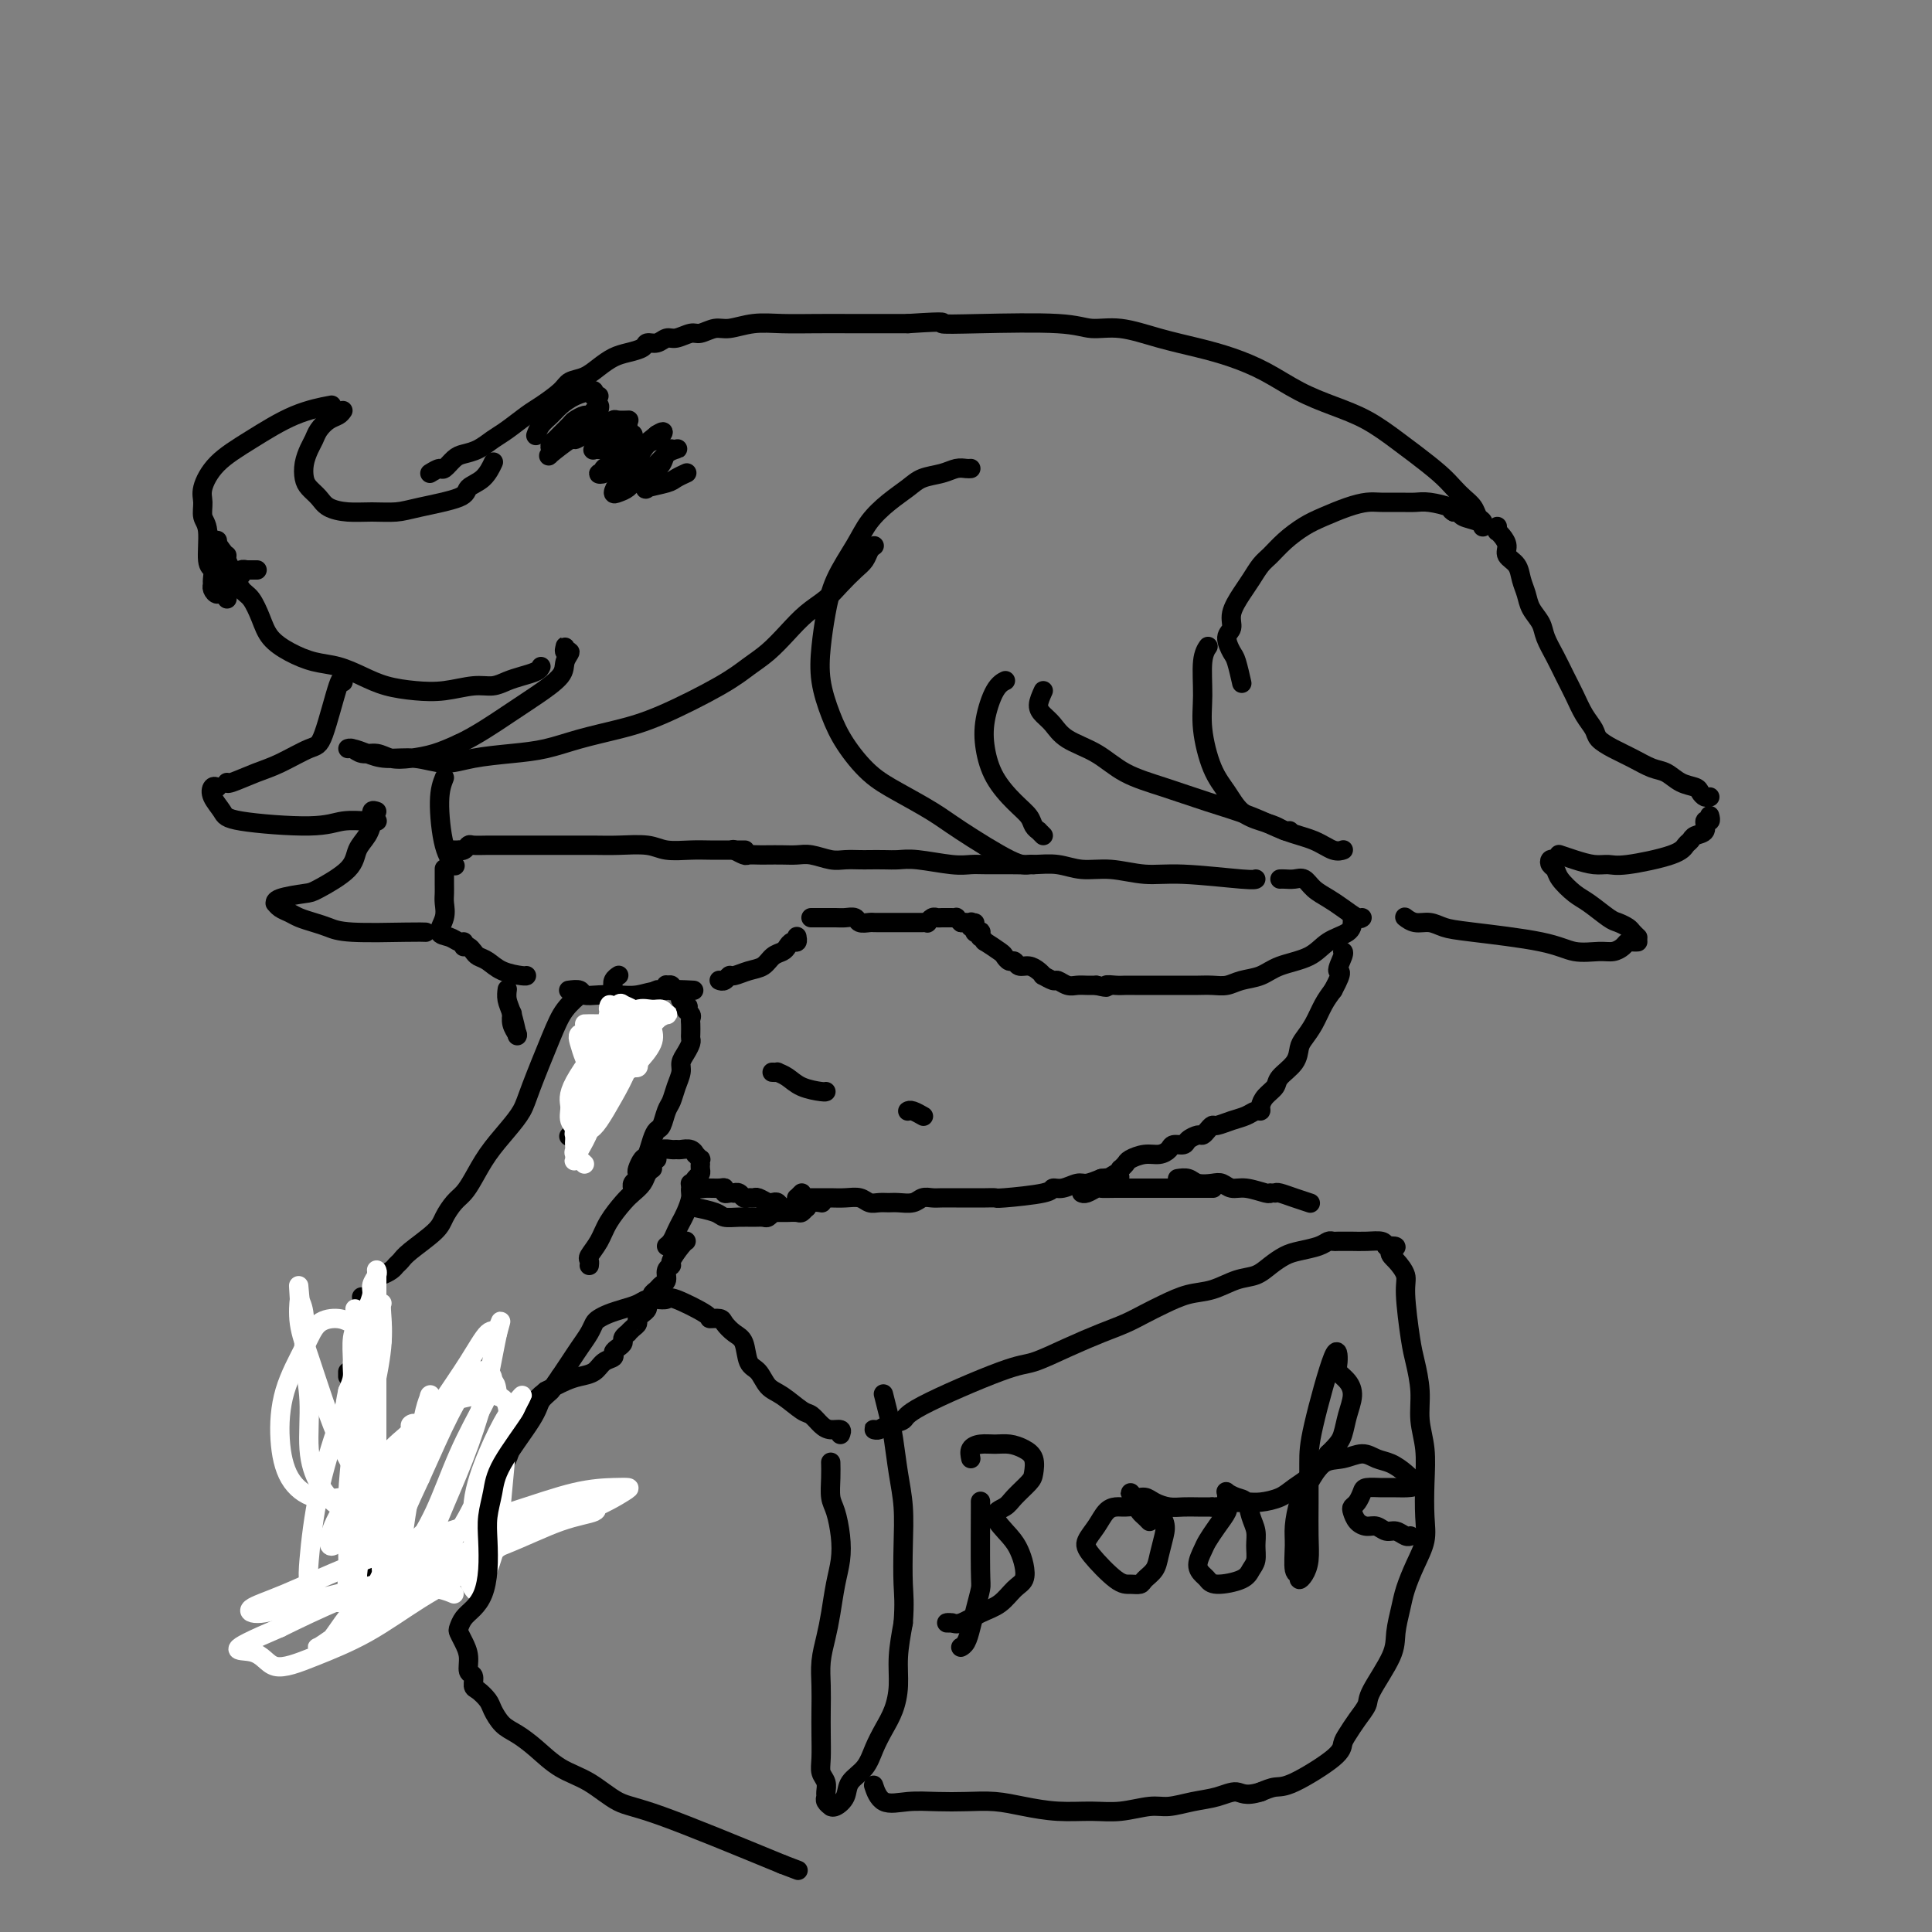 <svg viewBox='0 0 400 400' version='1.1' xmlns='http://www.w3.org/2000/svg' xmlns:xlink='http://www.w3.org/1999/xlink'><rect x="0" y="0" width="400" height="400" fill="#808080" stroke="none"/><g fill='none' stroke='#000000' stroke-width='4' stroke-linecap='round' stroke-linejoin='round'><path d='M94,176c0.032,0.001 0.064,0.001 0,0c-0.064,-0.001 -0.224,-0.004 0,0c0.224,0.004 0.832,0.015 1,0c0.168,-0.015 -0.104,-0.057 0,0c0.104,0.057 0.583,0.211 1,0c0.417,-0.211 0.771,-0.789 1,-1c0.229,-0.211 0.332,-0.057 1,0c0.668,0.057 1.901,0.015 3,0c1.099,-0.015 2.063,-0.004 3,0c0.937,0.004 1.846,0.001 3,0c1.154,-0.001 2.554,0.000 4,0c1.446,-0.000 2.939,-0.001 4,0c1.061,0.001 1.689,0.004 3,0c1.311,-0.004 3.306,-0.015 5,0c1.694,0.015 3.089,0.057 5,0c1.911,-0.057 4.338,-0.211 6,0c1.662,0.211 2.558,0.789 4,1c1.442,0.211 3.431,0.057 5,0c1.569,-0.057 2.720,-0.015 4,0c1.280,0.015 2.691,0.004 4,0c1.309,-0.004 2.517,-0.001 3,0c0.483,0.001 0.242,0.001 0,0'/><path d='M152,176c0.056,0.030 0.112,0.061 0,0c-0.112,-0.061 -0.393,-0.212 0,0c0.393,0.212 1.459,0.789 2,1c0.541,0.211 0.557,0.057 1,0c0.443,-0.057 1.314,-0.016 2,0c0.686,0.016 1.188,0.008 2,0c0.812,-0.008 1.935,-0.016 3,0c1.065,0.016 2.071,0.057 3,0c0.929,-0.057 1.781,-0.211 3,0c1.219,0.211 2.805,0.789 4,1c1.195,0.211 2.000,0.057 3,0c1.000,-0.057 2.196,-0.016 3,0c0.804,0.016 1.215,0.008 2,0c0.785,-0.008 1.943,-0.016 3,0c1.057,0.016 2.014,0.057 3,0c0.986,-0.057 2.002,-0.211 4,0c1.998,0.211 4.977,0.789 7,1c2.023,0.211 3.089,0.055 4,0c0.911,-0.055 1.666,-0.011 3,0c1.334,0.011 3.246,-0.012 5,0c1.754,0.012 3.349,0.060 5,0c1.651,-0.060 3.357,-0.227 5,0c1.643,0.227 3.221,0.849 5,1c1.779,0.151 3.759,-0.170 6,0c2.241,0.170 4.744,0.830 7,1c2.256,0.170 4.264,-0.150 8,0c3.736,0.150 9.198,0.771 12,1c2.802,0.229 2.943,0.065 3,0c0.057,-0.065 0.028,-0.033 0,0'/><path d='M92,180c0.000,-0.126 0.000,-0.252 0,0c-0.000,0.252 -0.000,0.882 0,1c0.000,0.118 0.002,-0.275 0,0c-0.002,0.275 -0.006,1.219 0,2c0.006,0.781 0.021,1.399 0,2c-0.021,0.601 -0.080,1.184 0,2c0.080,0.816 0.298,1.865 0,3c-0.298,1.135 -1.113,2.357 -1,3c0.113,0.643 1.154,0.709 2,1c0.846,0.291 1.497,0.809 2,1c0.503,0.191 0.858,0.055 1,0c0.142,-0.055 0.071,-0.027 0,0'/><path d='M96,196c0.328,-0.087 0.656,-0.175 1,0c0.344,0.175 0.705,0.611 1,1c0.295,0.389 0.524,0.731 1,1c0.476,0.269 1.199,0.464 2,1c0.801,0.536 1.679,1.412 3,2c1.321,0.588 3.087,0.889 4,1c0.913,0.111 0.975,0.032 1,0c0.025,-0.032 0.012,-0.016 0,0'/><path d='M119,205c-0.365,-0.008 -0.731,-0.016 -1,0c-0.269,0.016 -0.442,0.057 0,0c0.442,-0.057 1.499,-0.210 2,0c0.501,0.210 0.445,0.785 1,1c0.555,0.215 1.722,0.072 3,0c1.278,-0.072 2.666,-0.072 4,0c1.334,0.072 2.615,0.215 4,0c1.385,-0.215 2.873,-0.789 5,-1c2.127,-0.211 4.893,-0.060 6,0c1.107,0.060 0.553,0.030 0,0'/><path d='M149,203c-0.086,-0.032 -0.172,-0.064 0,0c0.172,0.064 0.602,0.226 1,0c0.398,-0.226 0.764,-0.838 1,-1c0.236,-0.162 0.343,0.125 1,0c0.657,-0.125 1.864,-0.663 3,-1c1.136,-0.337 2.202,-0.473 3,-1c0.798,-0.527 1.328,-1.447 2,-2c0.672,-0.553 1.487,-0.740 2,-1c0.513,-0.260 0.726,-0.591 1,-1c0.274,-0.409 0.609,-0.894 1,-1c0.391,-0.106 0.837,0.167 1,0c0.163,-0.167 0.044,-0.776 0,-1c-0.044,-0.224 -0.013,-0.064 0,0c0.013,0.064 0.006,0.032 0,0'/><path d='M168,190c-0.007,0.000 -0.015,0.000 0,0c0.015,-0.000 0.052,-0.000 0,0c-0.052,0.000 -0.194,0.000 0,0c0.194,-0.000 0.724,-0.001 1,0c0.276,0.001 0.296,0.004 1,0c0.704,-0.004 2.090,-0.015 3,0c0.910,0.015 1.343,0.057 2,0c0.657,-0.057 1.537,-0.211 2,0c0.463,0.211 0.509,0.789 1,1c0.491,0.211 1.427,0.057 2,0c0.573,-0.057 0.782,-0.015 1,0c0.218,0.015 0.443,0.004 1,0c0.557,-0.004 1.445,-0.001 2,0c0.555,0.001 0.778,0.000 1,0c0.222,-0.000 0.442,-0.000 1,0c0.558,0.000 1.455,0.000 2,0c0.545,-0.000 0.738,-0.000 1,0c0.262,0.000 0.591,0.001 1,0c0.409,-0.001 0.897,-0.004 1,0c0.103,0.004 -0.180,0.015 0,0c0.180,-0.015 0.822,-0.057 1,0c0.178,0.057 -0.107,0.211 0,0c0.107,-0.211 0.606,-0.789 1,-1c0.394,-0.211 0.684,-0.056 1,0c0.316,0.056 0.658,0.014 1,0c0.342,-0.014 0.683,-0.001 1,0c0.317,0.001 0.611,-0.010 1,0c0.389,0.010 0.874,0.041 1,0c0.126,-0.041 -0.107,-0.155 0,0c0.107,0.155 0.553,0.577 1,1'/><path d='M199,191c5.038,0.156 2.134,0.046 1,0c-1.134,-0.046 -0.496,-0.027 0,0c0.496,0.027 0.851,0.064 1,0c0.149,-0.064 0.091,-0.227 0,0c-0.091,0.227 -0.217,0.846 0,1c0.217,0.154 0.776,-0.156 1,0c0.224,0.156 0.113,0.778 0,1c-0.113,0.222 -0.228,0.044 0,0c0.228,-0.044 0.798,0.045 1,0c0.202,-0.045 0.037,-0.224 0,0c-0.037,0.224 0.053,0.851 0,1c-0.053,0.149 -0.250,-0.182 0,0c0.250,0.182 0.945,0.876 1,1c0.055,0.124 -0.532,-0.322 0,0c0.532,0.322 2.183,1.411 3,2c0.817,0.589 0.799,0.679 1,1c0.201,0.321 0.621,0.873 1,1c0.379,0.127 0.719,-0.172 1,0c0.281,0.172 0.504,0.816 1,1c0.496,0.184 1.264,-0.090 2,0c0.736,0.090 1.439,0.545 2,1c0.561,0.455 0.979,0.910 1,1c0.021,0.090 -0.356,-0.186 0,0c0.356,0.186 1.446,0.834 2,1c0.554,0.166 0.571,-0.152 1,0c0.429,0.152 1.270,0.773 2,1c0.730,0.227 1.350,0.061 2,0c0.650,-0.061 1.328,-0.017 2,0c0.672,0.017 1.336,0.009 2,0'/><path d='M227,204c3.142,0.774 1.995,0.207 2,0c0.005,-0.207 1.160,-0.056 2,0c0.840,0.056 1.366,0.015 2,0c0.634,-0.015 1.377,-0.004 2,0c0.623,0.004 1.126,0.001 2,0c0.874,-0.001 2.120,-0.000 3,0c0.880,0.000 1.393,-0.000 2,0c0.607,0.000 1.306,0.001 2,0c0.694,-0.001 1.381,-0.003 2,0c0.619,0.003 1.169,0.013 2,0c0.831,-0.013 1.941,-0.048 3,0c1.059,0.048 2.065,0.180 3,0c0.935,-0.180 1.799,-0.671 3,-1c1.201,-0.329 2.738,-0.497 4,-1c1.262,-0.503 2.247,-1.343 4,-2c1.753,-0.657 4.274,-1.132 6,-2c1.726,-0.868 2.659,-2.127 4,-3c1.341,-0.873 3.091,-1.358 4,-2c0.909,-0.642 0.975,-1.442 1,-2c0.025,-0.558 0.007,-0.874 0,-1c-0.007,-0.126 -0.004,-0.063 0,0'/><path d='M265,182c0.246,-0.013 0.492,-0.026 1,0c0.508,0.026 1.279,0.089 2,0c0.721,-0.089 1.391,-0.332 2,0c0.609,0.332 1.158,1.238 2,2c0.842,0.762 1.977,1.381 3,2c1.023,0.619 1.934,1.238 3,2c1.066,0.762 2.287,1.667 3,2c0.713,0.333 0.918,0.095 1,0c0.082,-0.095 0.041,-0.048 0,0'/><path d='M77,294c0.111,0.031 0.222,0.062 0,0c-0.222,-0.062 -0.777,-0.217 -1,0c-0.223,0.217 -0.113,0.806 0,1c0.113,0.194 0.230,-0.007 0,0c-0.230,0.007 -0.808,0.221 -1,0c-0.192,-0.221 0.001,-0.879 0,-1c-0.001,-0.121 -0.197,0.293 0,0c0.197,-0.293 0.786,-1.294 1,-2c0.214,-0.706 0.054,-1.118 0,-2c-0.054,-0.882 -0.001,-2.234 0,-4c0.001,-1.766 -0.051,-3.948 0,-6c0.051,-2.052 0.206,-3.976 0,-6c-0.206,-2.024 -0.773,-4.150 -1,-5c-0.227,-0.850 -0.113,-0.425 0,0'/><path d='M78,264c0.016,0.006 0.032,0.013 0,0c-0.032,-0.013 -0.111,-0.045 0,0c0.111,0.045 0.411,0.165 1,0c0.589,-0.165 1.467,-0.617 2,-1c0.533,-0.383 0.719,-0.696 1,-1c0.281,-0.304 0.656,-0.599 1,-1c0.344,-0.401 0.659,-0.908 2,-2c1.341,-1.092 3.710,-2.769 5,-4c1.290,-1.231 1.502,-2.015 2,-3c0.498,-0.985 1.280,-2.171 2,-3c0.720,-0.829 1.376,-1.303 2,-2c0.624,-0.697 1.215,-1.619 2,-3c0.785,-1.381 1.764,-3.222 3,-5c1.236,-1.778 2.728,-3.494 4,-5c1.272,-1.506 2.324,-2.803 3,-4c0.676,-1.197 0.977,-2.293 2,-5c1.023,-2.707 2.769,-7.025 4,-10c1.231,-2.975 1.947,-4.609 3,-6c1.053,-1.391 2.444,-2.540 3,-3c0.556,-0.460 0.278,-0.230 0,0'/><path d='M124,218c-0.844,1.578 -1.689,3.156 -2,4c-0.311,0.844 -0.089,0.956 0,1c0.089,0.044 0.044,0.022 0,0'/><path d='M124,218c0.119,0.235 0.239,0.470 0,1c-0.239,0.530 -0.836,1.355 -1,2c-0.164,0.645 0.106,1.108 0,2c-0.106,0.892 -0.589,2.211 -1,3c-0.411,0.789 -0.749,1.046 -1,2c-0.251,0.954 -0.414,2.603 -1,4c-0.586,1.397 -1.596,2.542 -2,3c-0.404,0.458 -0.202,0.229 0,0'/><path d='M122,224c-0.111,-0.026 -0.222,-0.053 0,0c0.222,0.053 0.777,0.184 1,0c0.223,-0.184 0.115,-0.683 0,-1c-0.115,-0.317 -0.237,-0.453 0,-1c0.237,-0.547 0.833,-1.504 1,-2c0.167,-0.496 -0.095,-0.530 0,-1c0.095,-0.470 0.548,-1.375 1,-2c0.452,-0.625 0.905,-0.969 1,-2c0.095,-1.031 -0.167,-2.749 0,-4c0.167,-1.251 0.763,-2.034 1,-3c0.237,-0.966 0.115,-2.115 0,-3c-0.115,-0.885 -0.223,-1.508 0,-2c0.223,-0.492 0.778,-0.855 1,-1c0.222,-0.145 0.111,-0.073 0,0'/><path d='M124,220c-0.084,0.052 -0.169,0.105 0,0c0.169,-0.105 0.591,-0.367 1,-1c0.409,-0.633 0.805,-1.635 1,-2c0.195,-0.365 0.189,-0.091 1,-1c0.811,-0.909 2.441,-2.999 3,-4c0.559,-1.001 0.049,-0.912 0,-1c-0.049,-0.088 0.364,-0.352 1,-1c0.636,-0.648 1.495,-1.680 2,-2c0.505,-0.320 0.658,0.072 1,0c0.342,-0.072 0.875,-0.608 1,-1c0.125,-0.392 -0.159,-0.641 0,-1c0.159,-0.359 0.759,-0.829 1,-1c0.241,-0.171 0.121,-0.045 0,0c-0.121,0.045 -0.242,0.008 0,0c0.242,-0.008 0.849,0.012 1,0c0.151,-0.012 -0.152,-0.057 0,0c0.152,0.057 0.759,0.215 1,0c0.241,-0.215 0.116,-0.804 0,-1c-0.116,-0.196 -0.223,0.000 0,0c0.223,-0.000 0.777,-0.197 1,0c0.223,0.197 0.116,0.788 0,1c-0.116,0.212 -0.241,0.047 0,0c0.241,-0.047 0.848,0.025 1,0c0.152,-0.025 -0.153,-0.148 0,0c0.153,0.148 0.763,0.565 1,1c0.237,0.435 0.102,0.886 0,1c-0.102,0.114 -0.172,-0.110 0,0c0.172,0.110 0.586,0.555 1,1'/><path d='M142,208c1.022,0.489 0.078,0.712 0,1c-0.078,0.288 0.711,0.641 1,1c0.289,0.359 0.078,0.725 0,1c-0.078,0.275 -0.024,0.458 0,1c0.024,0.542 0.016,1.444 0,2c-0.016,0.556 -0.042,0.767 0,1c0.042,0.233 0.152,0.488 0,1c-0.152,0.512 -0.565,1.282 -1,2c-0.435,0.718 -0.890,1.384 -1,2c-0.110,0.616 0.125,1.181 0,2c-0.125,0.819 -0.611,1.893 -1,3c-0.389,1.107 -0.682,2.249 -1,3c-0.318,0.751 -0.663,1.112 -1,2c-0.337,0.888 -0.668,2.303 -1,3c-0.332,0.697 -0.667,0.677 -1,1c-0.333,0.323 -0.664,0.990 -1,2c-0.336,1.010 -0.678,2.365 -1,3c-0.322,0.635 -0.626,0.551 -1,1c-0.374,0.449 -0.818,1.430 -1,2c-0.182,0.570 -0.101,0.727 0,1c0.101,0.273 0.223,0.661 0,1c-0.223,0.339 -0.791,0.630 -1,1c-0.209,0.370 -0.060,0.820 0,1c0.060,0.180 0.030,0.090 0,0'/><path d='M135,242c-0.026,0.018 -0.052,0.036 0,0c0.052,-0.036 0.181,-0.124 0,0c-0.181,0.124 -0.671,0.462 -1,1c-0.329,0.538 -0.496,1.277 -1,2c-0.504,0.723 -1.344,1.430 -2,2c-0.656,0.570 -1.128,1.003 -2,2c-0.872,0.997 -2.142,2.558 -3,4c-0.858,1.442 -1.302,2.765 -2,4c-0.698,1.235 -1.651,2.383 -2,3c-0.349,0.617 -0.094,0.705 0,1c0.094,0.295 0.027,0.799 0,1c-0.027,0.201 -0.013,0.101 0,0'/><path d='M136,240c0.016,-0.453 0.032,-0.906 0,-1c-0.032,-0.094 -0.112,0.171 0,0c0.112,-0.171 0.415,-0.779 1,-1c0.585,-0.221 1.453,-0.055 2,0c0.547,0.055 0.772,-0.000 1,0c0.228,0.000 0.457,0.057 1,0c0.543,-0.057 1.399,-0.227 2,0c0.601,0.227 0.946,0.849 1,1c0.054,0.151 -0.182,-0.171 0,0c0.182,0.171 0.780,0.833 1,1c0.220,0.167 0.060,-0.162 0,0c-0.060,0.162 -0.019,0.816 0,1c0.019,0.184 0.015,-0.102 0,0c-0.015,0.102 -0.042,0.593 0,1c0.042,0.407 0.152,0.732 0,1c-0.152,0.268 -0.565,0.480 -1,1c-0.435,0.520 -0.890,1.346 -1,2c-0.110,0.654 0.125,1.134 0,2c-0.125,0.866 -0.612,2.116 -1,3c-0.388,0.884 -0.679,1.400 -1,2c-0.321,0.600 -0.674,1.285 -1,2c-0.326,0.715 -0.626,1.462 -1,2c-0.374,0.538 -0.821,0.868 -1,1c-0.179,0.132 -0.089,0.066 0,0'/><path d='M142,257c0.050,-0.029 0.101,-0.058 0,0c-0.101,0.058 -0.352,0.204 -1,1c-0.648,0.796 -1.693,2.241 -2,3c-0.307,0.759 0.125,0.833 0,1c-0.125,0.167 -0.808,0.426 -1,1c-0.192,0.574 0.107,1.463 0,2c-0.107,0.537 -0.621,0.721 -1,1c-0.379,0.279 -0.622,0.652 -1,1c-0.378,0.348 -0.890,0.672 -1,1c-0.110,0.328 0.182,0.662 0,1c-0.182,0.338 -0.837,0.682 -1,1c-0.163,0.318 0.167,0.610 0,1c-0.167,0.390 -0.832,0.878 -1,1c-0.168,0.122 0.161,-0.121 0,0c-0.161,0.121 -0.813,0.606 -1,1c-0.187,0.394 0.089,0.697 0,1c-0.089,0.303 -0.545,0.606 -1,1c-0.455,0.394 -0.909,0.879 -1,1c-0.091,0.121 0.182,-0.122 0,0c-0.182,0.122 -0.818,0.610 -1,1c-0.182,0.390 0.089,0.681 0,1c-0.089,0.319 -0.537,0.667 -1,1c-0.463,0.333 -0.942,0.653 -1,1c-0.058,0.347 0.306,0.722 0,1c-0.306,0.278 -1.281,0.458 -2,1c-0.719,0.542 -1.182,1.444 -2,2c-0.818,0.556 -1.989,0.765 -3,1c-1.011,0.235 -1.860,0.496 -3,1c-1.140,0.504 -2.570,1.252 -4,2'/><path d='M113,288c-3.000,2.289 -3.000,3.511 -3,4c-0.000,0.489 0.000,0.244 0,0'/><path d='M109,293c-0.742,1.138 -1.485,2.277 -2,3c-0.515,0.723 -0.804,1.032 -1,2c-0.196,0.968 -0.301,2.596 -1,4c-0.699,1.404 -1.991,2.582 -3,4c-1.009,1.418 -1.733,3.074 -2,5c-0.267,1.926 -0.076,4.122 0,5c0.076,0.878 0.038,0.439 0,0'/><path d='M72,284c0.000,0.417 0.000,0.833 0,1c0.000,0.167 0.000,0.083 0,0'/><path d='M73,287c-0.083,0.530 -0.166,1.060 0,2c0.166,0.940 0.581,2.291 1,4c0.419,1.709 0.843,3.775 1,6c0.157,2.225 0.046,4.608 0,7c-0.046,2.392 -0.026,4.793 0,7c0.026,2.207 0.059,4.220 0,6c-0.059,1.780 -0.208,3.325 0,6c0.208,2.675 0.774,6.478 1,8c0.226,1.522 0.113,0.761 0,0'/><path d='M105,205c0.022,-0.167 0.045,-0.335 0,0c-0.045,0.335 -0.156,1.172 0,2c0.156,0.828 0.581,1.646 1,3c0.419,1.354 0.834,3.244 1,4c0.166,0.756 0.083,0.378 0,0'/><path d='M106,210c0.030,-0.167 0.060,-0.333 0,0c-0.060,0.333 -0.208,1.167 0,2c0.208,0.833 0.774,1.667 1,2c0.226,0.333 0.113,0.167 0,0'/><path d='M201,97c-0.259,0.025 -0.519,0.051 -1,0c-0.481,-0.051 -1.184,-0.177 -2,0c-0.816,0.177 -1.745,0.658 -3,1c-1.255,0.342 -2.838,0.546 -4,1c-1.162,0.454 -1.904,1.158 -3,2c-1.096,0.842 -2.545,1.822 -4,3c-1.455,1.178 -2.915,2.553 -4,4c-1.085,1.447 -1.795,2.965 -3,5c-1.205,2.035 -2.906,4.588 -4,7c-1.094,2.412 -1.582,4.684 -2,7c-0.418,2.316 -0.767,4.675 -1,7c-0.233,2.325 -0.351,4.617 0,7c0.351,2.383 1.171,4.858 2,7c0.829,2.142 1.668,3.953 3,6c1.332,2.047 3.158,4.332 5,6c1.842,1.668 3.702,2.720 6,4c2.298,1.280 5.036,2.788 7,4c1.964,1.212 3.153,2.129 6,4c2.847,1.871 7.351,4.697 10,6c2.649,1.303 3.444,1.081 4,1c0.556,-0.081 0.873,-0.023 1,0c0.127,0.023 0.063,0.012 0,0'/><path d='M216,173c-0.449,-0.441 -0.899,-0.882 -1,-1c-0.101,-0.118 0.146,0.088 0,0c-0.146,-0.088 -0.683,-0.469 -1,-1c-0.317,-0.531 -0.412,-1.213 -1,-2c-0.588,-0.787 -1.669,-1.678 -3,-3c-1.331,-1.322 -2.913,-3.076 -4,-5c-1.087,-1.924 -1.678,-4.018 -2,-6c-0.322,-1.982 -0.375,-3.851 0,-6c0.375,-2.149 1.178,-4.579 2,-6c0.822,-1.421 1.663,-1.835 2,-2c0.337,-0.165 0.168,-0.083 0,0'/><path d='M216,143c-0.489,1.082 -0.978,2.165 -1,3c-0.022,0.835 0.424,1.424 1,2c0.576,0.576 1.284,1.140 2,2c0.716,0.860 1.440,2.015 3,3c1.560,0.985 3.955,1.800 6,3c2.045,1.200 3.739,2.787 6,4c2.261,1.213 5.091,2.054 8,3c2.909,0.946 5.899,1.998 9,3c3.101,1.002 6.313,1.953 9,3c2.687,1.047 4.850,2.189 7,3c2.150,0.811 4.289,1.289 6,2c1.711,0.711 2.995,1.654 4,2c1.005,0.346 1.732,0.093 2,0c0.268,-0.093 0.077,-0.027 0,0c-0.077,0.027 -0.038,0.013 0,0'/><path d='M267,172c-0.260,0.092 -0.520,0.185 -1,0c-0.480,-0.185 -1.182,-0.646 -2,-1c-0.818,-0.354 -1.754,-0.599 -3,-1c-1.246,-0.401 -2.803,-0.957 -4,-2c-1.197,-1.043 -2.035,-2.572 -3,-4c-0.965,-1.428 -2.059,-2.754 -3,-5c-0.941,-2.246 -1.730,-5.411 -2,-8c-0.270,-2.589 -0.021,-4.601 0,-7c0.021,-2.399 -0.187,-5.184 0,-7c0.187,-1.816 0.768,-2.662 1,-3c0.232,-0.338 0.116,-0.169 0,0'/><path d='M181,113c-0.350,0.238 -0.701,0.475 -1,1c-0.299,0.525 -0.547,1.336 -1,2c-0.453,0.664 -1.110,1.181 -2,2c-0.890,0.819 -2.012,1.941 -3,3c-0.988,1.059 -1.842,2.054 -3,3c-1.158,0.946 -2.620,1.843 -4,3c-1.380,1.157 -2.677,2.575 -4,4c-1.323,1.425 -2.672,2.857 -4,4c-1.328,1.143 -2.636,1.997 -4,3c-1.364,1.003 -2.786,2.156 -6,4c-3.214,1.844 -8.222,4.378 -12,6c-3.778,1.622 -6.326,2.332 -9,3c-2.674,0.668 -5.473,1.294 -8,2c-2.527,0.706 -4.782,1.492 -7,2c-2.218,0.508 -4.400,0.740 -7,1c-2.600,0.260 -5.619,0.550 -8,1c-2.381,0.450 -4.122,1.059 -6,1c-1.878,-0.059 -3.891,-0.786 -6,-1c-2.109,-0.214 -4.314,0.085 -6,0c-1.686,-0.085 -2.853,-0.555 -4,-1c-1.147,-0.445 -2.274,-0.866 -3,-1c-0.726,-0.134 -1.052,0.020 -1,0c0.052,-0.020 0.480,-0.215 1,0c0.520,0.215 1.131,0.840 2,1c0.869,0.160 1.995,-0.145 3,0c1.005,0.145 1.888,0.740 3,1c1.112,0.260 2.453,0.185 4,0c1.547,-0.185 3.299,-0.482 5,-1c1.701,-0.518 3.350,-1.259 5,-2'/><path d='M95,154c3.526,-1.635 7.342,-4.222 10,-6c2.658,-1.778 4.158,-2.749 6,-4c1.842,-1.251 4.024,-2.784 5,-4c0.976,-1.216 0.745,-2.117 1,-3c0.255,-0.883 0.997,-1.750 1,-2c0.003,-0.250 -0.731,0.115 -1,0c-0.269,-0.115 -0.072,-0.711 0,-1c0.072,-0.289 0.019,-0.270 0,0c-0.019,0.270 -0.006,0.791 0,1c0.006,0.209 0.003,0.104 0,0'/><path d='M112,138c-0.155,0.331 -0.311,0.662 -1,1c-0.689,0.338 -1.912,0.683 -3,1c-1.088,0.317 -2.043,0.607 -3,1c-0.957,0.393 -1.918,0.888 -3,1c-1.082,0.112 -2.287,-0.158 -4,0c-1.713,0.158 -3.934,0.743 -6,1c-2.066,0.257 -3.976,0.186 -6,0c-2.024,-0.186 -4.161,-0.486 -6,-1c-1.839,-0.514 -3.378,-1.242 -5,-2c-1.622,-0.758 -3.327,-1.545 -5,-2c-1.673,-0.455 -3.316,-0.577 -5,-1c-1.684,-0.423 -3.410,-1.148 -5,-2c-1.590,-0.852 -3.044,-1.832 -4,-3c-0.956,-1.168 -1.412,-2.522 -2,-4c-0.588,-1.478 -1.306,-3.078 -2,-4c-0.694,-0.922 -1.363,-1.165 -2,-2c-0.637,-0.835 -1.241,-2.261 -2,-3c-0.759,-0.739 -1.671,-0.789 -2,-1c-0.329,-0.211 -0.074,-0.581 0,-1c0.074,-0.419 -0.033,-0.887 0,-1c0.033,-0.113 0.205,0.128 0,0c-0.205,-0.128 -0.787,-0.627 -1,-1c-0.213,-0.373 -0.057,-0.622 0,-1c0.057,-0.378 0.015,-0.886 0,-1c-0.015,-0.114 -0.004,0.165 0,0c0.004,-0.165 0.001,-0.773 0,-1c-0.001,-0.227 -0.000,-0.071 0,0c0.000,0.071 0.000,0.058 0,0c-0.000,-0.058 -0.000,-0.159 0,0c0.000,0.159 0.000,0.580 0,1'/><path d='M45,113c-1.539,-2.765 0.112,-0.177 1,1c0.888,1.177 1.013,0.943 1,1c-0.013,0.057 -0.162,0.404 0,1c0.162,0.596 0.636,1.442 1,2c0.364,0.558 0.617,0.829 1,1c0.383,0.171 0.895,0.242 1,0c0.105,-0.242 -0.196,-0.797 0,-1c0.196,-0.203 0.887,-0.054 1,0c0.113,0.054 -0.354,0.015 0,0c0.354,-0.015 1.530,-0.004 2,0c0.470,0.004 0.235,0.002 0,0'/><path d='M47,124c0.091,-0.809 0.182,-1.617 0,-2c-0.182,-0.383 -0.638,-0.339 -1,0c-0.362,0.339 -0.632,0.974 -1,1c-0.368,0.026 -0.835,-0.555 -1,-1c-0.165,-0.445 -0.029,-0.752 0,-1c0.029,-0.248 -0.049,-0.436 0,-1c0.049,-0.564 0.224,-1.506 0,-2c-0.224,-0.494 -0.846,-0.542 -1,-2c-0.154,-1.458 0.161,-4.325 0,-6c-0.161,-1.675 -0.798,-2.158 -1,-3c-0.202,-0.842 0.032,-2.043 0,-3c-0.032,-0.957 -0.330,-1.672 0,-3c0.330,-1.328 1.287,-3.270 3,-5c1.713,-1.730 4.181,-3.247 7,-5c2.819,-1.753 5.990,-3.741 9,-5c3.010,-1.259 5.860,-1.788 7,-2c1.140,-0.212 0.570,-0.106 0,0'/><path d='M71,85c-0.250,0.357 -0.501,0.714 -1,1c-0.499,0.286 -1.248,0.502 -2,1c-0.752,0.498 -1.509,1.278 -2,2c-0.491,0.722 -0.718,1.387 -1,2c-0.282,0.613 -0.619,1.175 -1,2c-0.381,0.825 -0.805,1.912 -1,3c-0.195,1.088 -0.160,2.176 0,3c0.160,0.824 0.446,1.383 1,2c0.554,0.617 1.376,1.290 2,2c0.624,0.710 1.050,1.456 2,2c0.950,0.544 2.423,0.886 4,1c1.577,0.114 3.257,-0.000 5,0c1.743,0.000 3.548,0.115 5,0c1.452,-0.115 2.550,-0.459 5,-1c2.450,-0.541 6.250,-1.280 8,-2c1.750,-0.720 1.448,-1.420 2,-2c0.552,-0.580 1.956,-1.041 3,-2c1.044,-0.959 1.727,-2.417 2,-3c0.273,-0.583 0.137,-0.292 0,0'/><path d='M89,98c0.782,-0.476 1.563,-0.953 2,-1c0.437,-0.047 0.529,0.335 1,0c0.471,-0.335 1.321,-1.387 2,-2c0.679,-0.613 1.186,-0.787 2,-1c0.814,-0.213 1.935,-0.465 3,-1c1.065,-0.535 2.075,-1.354 3,-2c0.925,-0.646 1.766,-1.119 3,-2c1.234,-0.881 2.861,-2.172 4,-3c1.139,-0.828 1.788,-1.194 3,-2c1.212,-0.806 2.985,-2.051 4,-3c1.015,-0.949 1.271,-1.602 2,-2c0.729,-0.398 1.929,-0.540 3,-1c1.071,-0.460 2.012,-1.238 3,-2c0.988,-0.762 2.022,-1.510 3,-2c0.978,-0.490 1.900,-0.724 3,-1c1.100,-0.276 2.376,-0.595 3,-1c0.624,-0.405 0.594,-0.897 1,-1c0.406,-0.103 1.249,0.184 2,0c0.751,-0.184 1.412,-0.838 2,-1c0.588,-0.162 1.104,0.168 2,0c0.896,-0.168 2.174,-0.833 3,-1c0.826,-0.167 1.201,0.166 2,0c0.799,-0.166 2.021,-0.829 3,-1c0.979,-0.171 1.716,0.150 3,0c1.284,-0.150 3.115,-0.772 5,-1c1.885,-0.228 3.826,-0.061 6,0c2.174,0.061 4.583,0.016 7,0c2.417,-0.016 4.843,-0.004 7,0c2.157,0.004 4.045,0.001 6,0c1.955,-0.001 3.978,-0.001 6,0'/><path d='M188,67c9.379,-0.624 6.827,-0.183 7,0c0.173,0.183 3.071,0.107 8,0c4.929,-0.107 11.888,-0.247 16,0c4.112,0.247 5.378,0.881 7,1c1.622,0.119 3.600,-0.275 6,0c2.400,0.275 5.220,1.221 8,2c2.780,0.779 5.518,1.391 8,2c2.482,0.609 4.707,1.215 7,2c2.293,0.785 4.655,1.750 7,3c2.345,1.250 4.674,2.784 7,4c2.326,1.216 4.650,2.114 7,3c2.350,0.886 4.727,1.760 7,3c2.273,1.240 4.443,2.846 6,4c1.557,1.154 2.501,1.856 4,3c1.499,1.144 3.553,2.730 5,4c1.447,1.270 2.286,2.224 3,3c0.714,0.776 1.301,1.375 2,2c0.699,0.625 1.508,1.278 2,2c0.492,0.722 0.668,1.514 1,2c0.332,0.486 0.821,0.667 1,1c0.179,0.333 0.047,0.818 0,1c-0.047,0.182 -0.009,0.060 0,0c0.009,-0.060 -0.011,-0.058 0,0c0.011,0.058 0.053,0.173 0,0c-0.053,-0.173 -0.200,-0.634 -1,-1c-0.800,-0.366 -2.254,-0.637 -3,-1c-0.746,-0.363 -0.785,-0.818 -1,-1c-0.215,-0.182 -0.608,-0.091 -1,0'/><path d='M301,106c-0.952,-0.475 -0.331,-0.663 -1,-1c-0.669,-0.337 -2.629,-0.823 -4,-1c-1.371,-0.177 -2.154,-0.045 -3,0c-0.846,0.045 -1.755,0.004 -3,0c-1.245,-0.004 -2.825,0.028 -4,0c-1.175,-0.028 -1.945,-0.118 -3,0c-1.055,0.118 -2.394,0.444 -4,1c-1.606,0.556 -3.480,1.341 -5,2c-1.520,0.659 -2.686,1.191 -4,2c-1.314,0.809 -2.774,1.895 -4,3c-1.226,1.105 -2.217,2.228 -3,3c-0.783,0.772 -1.357,1.194 -2,2c-0.643,0.806 -1.354,1.996 -2,3c-0.646,1.004 -1.228,1.820 -2,3c-0.772,1.180 -1.735,2.722 -2,4c-0.265,1.278 0.167,2.291 0,3c-0.167,0.709 -0.934,1.116 -1,2c-0.066,0.884 0.570,2.247 1,3c0.430,0.753 0.654,0.895 1,2c0.346,1.105 0.813,3.173 1,4c0.187,0.827 0.093,0.414 0,0'/><path d='M310,109c0.021,0.440 0.042,0.881 0,1c-0.042,0.119 -0.148,-0.082 0,0c0.148,0.082 0.550,0.448 1,1c0.450,0.552 0.947,1.292 1,2c0.053,0.708 -0.338,1.386 0,2c0.338,0.614 1.404,1.165 2,2c0.596,0.835 0.722,1.955 1,3c0.278,1.045 0.707,2.015 1,3c0.293,0.985 0.448,1.985 1,3c0.552,1.015 1.499,2.045 2,3c0.501,0.955 0.557,1.834 1,3c0.443,1.166 1.275,2.620 2,4c0.725,1.380 1.345,2.687 2,4c0.655,1.313 1.347,2.631 2,4c0.653,1.369 1.269,2.789 2,4c0.731,1.211 1.578,2.212 2,3c0.422,0.788 0.420,1.362 1,2c0.580,0.638 1.744,1.341 3,2c1.256,0.659 2.606,1.276 4,2c1.394,0.724 2.832,1.556 4,2c1.168,0.444 2.067,0.501 3,1c0.933,0.499 1.900,1.440 3,2c1.100,0.560 2.333,0.738 3,1c0.667,0.262 0.766,0.606 1,1c0.234,0.394 0.601,0.837 1,1c0.399,0.163 0.828,0.047 1,0c0.172,-0.047 0.086,-0.023 0,0'/><path d='M354,169c-0.034,-0.128 -0.068,-0.256 0,0c0.068,0.256 0.240,0.895 0,1c-0.240,0.105 -0.890,-0.323 -1,0c-0.110,0.323 0.321,1.399 0,2c-0.321,0.601 -1.395,0.729 -2,1c-0.605,0.271 -0.742,0.685 -1,1c-0.258,0.315 -0.638,0.530 -1,1c-0.362,0.470 -0.708,1.195 -3,2c-2.292,0.805 -6.531,1.690 -9,2c-2.469,0.310 -3.169,0.045 -4,0c-0.831,-0.045 -1.792,0.132 -3,0c-1.208,-0.132 -2.664,-0.571 -4,-1c-1.336,-0.429 -2.552,-0.846 -3,-1c-0.448,-0.154 -0.128,-0.044 0,0c0.128,0.044 0.064,0.022 0,0'/><path d='M322,178c-0.395,-0.093 -0.790,-0.187 -1,0c-0.210,0.187 -0.234,0.654 0,1c0.234,0.346 0.728,0.573 1,1c0.272,0.427 0.324,1.056 1,2c0.676,0.944 1.978,2.203 3,3c1.022,0.797 1.765,1.130 3,2c1.235,0.870 2.962,2.275 4,3c1.038,0.725 1.389,0.769 2,1c0.611,0.231 1.484,0.650 2,1c0.516,0.350 0.674,0.630 1,1c0.326,0.370 0.818,0.830 1,1c0.182,0.170 0.052,0.048 0,0c-0.052,-0.048 -0.026,-0.024 0,0'/><path d='M339,195c-0.024,0.002 -0.047,0.003 0,0c0.047,-0.003 0.165,-0.011 0,0c-0.165,0.011 -0.612,0.041 -1,0c-0.388,-0.041 -0.718,-0.153 -1,0c-0.282,0.153 -0.516,0.571 -1,1c-0.484,0.429 -1.217,0.868 -2,1c-0.783,0.132 -1.616,-0.044 -3,0c-1.384,0.044 -3.318,0.309 -5,0c-1.682,-0.309 -3.111,-1.192 -7,-2c-3.889,-0.808 -10.237,-1.541 -14,-2c-3.763,-0.459 -4.942,-0.645 -6,-1c-1.058,-0.355 -1.996,-0.880 -3,-1c-1.004,-0.120 -2.073,0.164 -3,0c-0.927,-0.164 -1.711,-0.775 -2,-1c-0.289,-0.225 -0.083,-0.064 0,0c0.083,0.064 0.041,0.032 0,0'/><path d='M71,141c0.036,0.171 0.071,0.343 0,0c-0.071,-0.343 -0.250,-1.200 -1,1c-0.750,2.200 -2.071,7.459 -3,10c-0.929,2.541 -1.464,2.366 -3,3c-1.536,0.634 -4.072,2.079 -6,3c-1.928,0.921 -3.249,1.319 -5,2c-1.751,0.681 -3.933,1.645 -5,2c-1.067,0.355 -1.019,0.101 -1,0c0.019,-0.101 0.010,-0.051 0,0'/><path d='M45,163c-0.367,-0.149 -0.735,-0.298 -1,0c-0.265,0.298 -0.428,1.043 0,2c0.428,0.957 1.448,2.127 2,3c0.552,0.873 0.635,1.449 4,2c3.365,0.551 10.012,1.076 14,1c3.988,-0.076 5.317,-0.752 7,-1c1.683,-0.248 3.719,-0.066 5,0c1.281,0.066 1.806,0.018 2,0c0.194,-0.018 0.055,-0.005 0,0c-0.055,0.005 -0.028,0.003 0,0'/><path d='M78,168c-0.438,-0.153 -0.876,-0.307 -1,0c-0.124,0.307 0.065,1.073 0,2c-0.065,0.927 -0.384,2.013 -1,3c-0.616,0.987 -1.528,1.875 -2,3c-0.472,1.125 -0.505,2.488 -2,4c-1.495,1.512 -4.454,3.175 -6,4c-1.546,0.825 -1.680,0.812 -3,1c-1.320,0.188 -3.826,0.575 -5,1c-1.174,0.425 -1.017,0.887 -1,1c0.017,0.113 -0.106,-0.124 0,0c0.106,0.124 0.440,0.610 1,1c0.560,0.390 1.346,0.683 2,1c0.654,0.317 1.176,0.659 2,1c0.824,0.341 1.951,0.680 3,1c1.049,0.320 2.019,0.622 3,1c0.981,0.378 1.974,0.833 5,1c3.026,0.167 8.084,0.045 11,0c2.916,-0.045 3.690,-0.013 4,0c0.310,0.013 0.155,0.006 0,0'/><path d='M92,161c-0.476,1.214 -0.952,2.429 -1,5c-0.048,2.571 0.333,6.500 1,9c0.667,2.500 1.619,3.571 2,4c0.381,0.429 0.190,0.214 0,0'/><path d='M143,245c-0.006,0.002 -0.012,0.004 0,0c0.012,-0.004 0.043,-0.015 0,0c-0.043,0.015 -0.159,0.057 0,0c0.159,-0.057 0.593,-0.212 1,0c0.407,0.212 0.788,0.793 1,1c0.212,0.207 0.256,0.041 1,0c0.744,-0.041 2.189,0.041 3,0c0.811,-0.041 0.987,-0.207 1,0c0.013,0.207 -0.137,0.786 0,1c0.137,0.214 0.562,0.061 1,0c0.438,-0.061 0.891,-0.030 1,0c0.109,0.030 -0.125,0.061 0,0c0.125,-0.061 0.610,-0.213 1,0c0.390,0.213 0.686,0.793 1,1c0.314,0.207 0.647,0.042 1,0c0.353,-0.042 0.725,0.040 1,0c0.275,-0.040 0.454,-0.203 1,0c0.546,0.203 1.459,0.772 2,1c0.541,0.228 0.711,0.115 1,0c0.289,-0.115 0.696,-0.231 1,0c0.304,0.231 0.506,0.808 1,1c0.494,0.192 1.282,-0.001 2,0c0.718,0.001 1.368,0.196 2,0c0.632,-0.196 1.247,-0.784 2,-1c0.753,-0.216 1.644,-0.062 2,0c0.356,0.062 0.178,0.031 0,0'/><path d='M166,247c-0.421,0.423 -0.843,0.845 -1,1c-0.157,0.155 -0.050,0.041 0,0c0.050,-0.041 0.044,-0.011 0,0c-0.044,0.011 -0.126,0.003 0,0c0.126,-0.003 0.459,-0.001 1,0c0.541,0.001 1.289,-0.001 2,0c0.711,0.001 1.384,0.004 2,0c0.616,-0.004 1.176,-0.015 2,0c0.824,0.015 1.912,0.057 3,0c1.088,-0.057 2.177,-0.212 3,0c0.823,0.212 1.379,0.790 2,1c0.621,0.210 1.307,0.053 2,0c0.693,-0.053 1.393,0.000 2,0c0.607,-0.000 1.120,-0.053 2,0c0.880,0.053 2.125,0.210 3,0c0.875,-0.210 1.378,-0.788 2,-1c0.622,-0.212 1.363,-0.057 2,0c0.637,0.057 1.169,0.015 2,0c0.831,-0.015 1.960,-0.003 3,0c1.040,0.003 1.992,-0.002 3,0c1.008,0.002 2.073,0.011 3,0c0.927,-0.011 1.717,-0.040 2,0c0.283,0.040 0.057,0.150 2,0c1.943,-0.150 6.053,-0.561 8,-1c1.947,-0.439 1.732,-0.905 2,-1c0.268,-0.095 1.020,0.181 2,0c0.980,-0.181 2.187,-0.818 3,-1c0.813,-0.182 1.232,0.091 2,0c0.768,-0.091 1.884,-0.545 3,-1'/><path d='M228,244c6.443,-0.730 3.050,-0.055 2,0c-1.050,0.055 0.242,-0.510 1,-1c0.758,-0.490 0.982,-0.906 1,-1c0.018,-0.094 -0.172,0.133 0,0c0.172,-0.133 0.704,-0.627 1,-1c0.296,-0.373 0.354,-0.626 1,-1c0.646,-0.374 1.879,-0.870 3,-1c1.121,-0.130 2.131,0.106 3,0c0.869,-0.106 1.599,-0.554 2,-1c0.401,-0.446 0.475,-0.889 1,-1c0.525,-0.111 1.503,0.111 2,0c0.497,-0.111 0.515,-0.556 1,-1c0.485,-0.444 1.438,-0.889 2,-1c0.562,-0.111 0.734,0.111 1,0c0.266,-0.111 0.627,-0.554 1,-1c0.373,-0.446 0.758,-0.894 1,-1c0.242,-0.106 0.342,0.130 1,0c0.658,-0.130 1.875,-0.625 3,-1c1.125,-0.375 2.160,-0.628 3,-1c0.840,-0.372 1.486,-0.862 2,-1c0.514,-0.138 0.895,0.077 1,0c0.105,-0.077 -0.067,-0.446 0,-1c0.067,-0.554 0.371,-1.293 1,-2c0.629,-0.707 1.582,-1.382 2,-2c0.418,-0.618 0.300,-1.179 1,-2c0.700,-0.821 2.218,-1.903 3,-3c0.782,-1.097 0.828,-2.208 1,-3c0.172,-0.792 0.469,-1.264 1,-2c0.531,-0.736 1.297,-1.737 2,-3c0.703,-1.263 1.344,-2.790 2,-4c0.656,-1.210 1.328,-2.105 2,-3'/><path d='M276,205c2.486,-4.608 1.203,-3.627 1,-4c-0.203,-0.373 0.676,-2.100 1,-3c0.324,-0.900 0.093,-0.971 0,-1c-0.093,-0.029 -0.046,-0.014 0,0'/></g>
<g fill='none' stroke='#FFFFFF' stroke-width='4' stroke-linecap='round' stroke-linejoin='round'><path d='M94,330c-0.749,-0.320 -1.498,-0.640 -3,-1c-1.502,-0.360 -3.758,-0.760 -5,-1c-1.242,-0.240 -1.470,-0.320 -2,-1c-0.530,-0.680 -1.361,-1.960 -1,-3c0.361,-1.040 1.913,-1.838 4,-3c2.087,-1.162 4.707,-2.687 8,-4c3.293,-1.313 7.257,-2.415 11,-3c3.743,-0.585 7.264,-0.654 10,-1c2.736,-0.346 4.686,-0.971 6,-1c1.314,-0.029 1.991,0.537 1,1c-0.991,0.463 -3.651,0.823 -7,2c-3.349,1.177 -7.386,3.171 -12,5c-4.614,1.829 -9.805,3.493 -15,5c-5.195,1.507 -10.395,2.856 -15,4c-4.605,1.144 -8.614,2.082 -12,3c-3.386,0.918 -6.150,1.814 -8,2c-1.850,0.186 -2.787,-0.340 -2,-1c0.787,-0.660 3.299,-1.455 7,-3c3.701,-1.545 8.591,-3.840 14,-6c5.409,-2.160 11.337,-4.187 17,-6c5.663,-1.813 11.060,-3.413 16,-5c4.940,-1.587 9.424,-3.160 13,-4c3.576,-0.840 6.243,-0.947 8,-1c1.757,-0.053 2.605,-0.054 3,0c0.395,0.054 0.337,0.162 -1,1c-1.337,0.838 -3.952,2.407 -8,4c-4.048,1.593 -9.528,3.211 -15,5c-5.472,1.789 -10.935,3.751 -17,6c-6.065,2.249 -12.733,4.785 -18,7c-5.267,2.215 -9.134,4.107 -13,6'/><path d='M58,337c-12.708,5.419 -8.479,4.467 -6,5c2.479,0.533 3.209,2.550 5,3c1.791,0.450 4.642,-0.666 8,-2c3.358,-1.334 7.222,-2.886 11,-5c3.778,-2.114 7.471,-4.791 11,-7c3.529,-2.209 6.895,-3.952 10,-6c3.105,-2.048 5.951,-4.401 8,-6c2.049,-1.599 3.303,-2.442 4,-3c0.697,-0.558 0.836,-0.830 1,-1c0.164,-0.170 0.352,-0.238 -4,2c-4.352,2.238 -13.245,6.782 -19,10c-5.755,3.218 -8.374,5.110 -11,7c-2.626,1.890 -5.260,3.778 -7,5c-1.740,1.222 -2.586,1.777 -3,2c-0.414,0.223 -0.397,0.112 0,0c0.397,-0.112 1.173,-0.225 2,-1c0.827,-0.775 1.703,-2.210 3,-4c1.297,-1.790 3.014,-3.934 5,-6c1.986,-2.066 4.240,-4.055 6,-6c1.760,-1.945 3.027,-3.845 4,-5c0.973,-1.155 1.652,-1.565 2,-2c0.348,-0.435 0.364,-0.894 0,0c-0.364,0.894 -1.108,3.140 -2,5c-0.892,1.860 -1.931,3.334 -3,5c-1.069,1.666 -2.167,3.525 -3,5c-0.833,1.475 -1.400,2.567 -2,3c-0.600,0.433 -1.233,0.209 -2,0c-0.767,-0.209 -1.668,-0.402 -2,-1c-0.332,-0.598 -0.095,-1.599 0,-3c0.095,-1.401 0.047,-3.200 0,-5'/><path d='M74,326c0.537,-5.064 1.880,-13.724 3,-18c1.120,-4.276 2.018,-4.167 3,-5c0.982,-0.833 2.050,-2.606 3,-4c0.950,-1.394 1.782,-2.407 2,-3c0.218,-0.593 -0.179,-0.766 0,-1c0.179,-0.234 0.935,-0.528 1,0c0.065,0.528 -0.560,1.877 -1,3c-0.440,1.123 -0.695,2.018 -1,3c-0.305,0.982 -0.659,2.049 -1,3c-0.341,0.951 -0.670,1.784 -1,3c-0.330,1.216 -0.662,2.815 -1,4c-0.338,1.185 -0.683,1.958 -1,3c-0.317,1.042 -0.607,2.355 -1,3c-0.393,0.645 -0.891,0.624 -1,1c-0.109,0.376 0.171,1.151 0,1c-0.171,-0.151 -0.792,-1.226 -1,-2c-0.208,-0.774 -0.003,-1.246 0,-2c0.003,-0.754 -0.195,-1.790 0,-3c0.195,-1.210 0.784,-2.593 1,-4c0.216,-1.407 0.058,-2.838 0,-4c-0.058,-1.162 -0.015,-2.056 0,-3c0.015,-0.944 0.004,-1.938 0,-3c-0.004,-1.062 -0.001,-2.192 0,-3c0.001,-0.808 0.000,-1.294 0,-2c-0.000,-0.706 -0.000,-1.630 0,-3c0.000,-1.370 0.000,-3.185 0,-5'/><path d='M78,285c-0.139,-5.246 0.015,-2.361 0,-2c-0.015,0.361 -0.199,-1.802 0,-3c0.199,-1.198 0.782,-1.430 1,-2c0.218,-0.570 0.073,-1.479 0,-2c-0.073,-0.521 -0.072,-0.654 0,-1c0.072,-0.346 0.215,-0.906 0,-1c-0.215,-0.094 -0.790,0.277 -1,0c-0.210,-0.277 -0.056,-1.202 0,-2c0.056,-0.798 0.015,-1.471 0,-2c-0.015,-0.529 -0.004,-0.915 0,-1c0.004,-0.085 0.001,0.132 0,0c-0.001,-0.132 -0.000,-0.612 0,-1c0.000,-0.388 0.000,-0.682 0,-1c-0.000,-0.318 -0.000,-0.660 0,-1c0.000,-0.340 0.000,-0.680 0,-1c-0.000,-0.320 -0.000,-0.622 0,-1c0.000,-0.378 0.000,-0.833 0,-1c-0.000,-0.167 -0.000,-0.045 0,0c0.000,0.045 0.001,0.014 0,0c-0.001,-0.014 -0.004,-0.012 0,0c0.004,0.012 0.016,0.033 0,0c-0.016,-0.033 -0.060,-0.119 0,0c0.060,0.119 0.223,0.443 0,1c-0.223,0.557 -0.833,1.348 -1,2c-0.167,0.652 0.109,1.164 0,2c-0.109,0.836 -0.603,1.994 -1,3c-0.397,1.006 -0.698,1.858 -1,3c-0.302,1.142 -0.607,2.574 -1,4c-0.393,1.426 -0.875,2.845 -1,4c-0.125,1.155 0.107,2.044 0,3c-0.107,0.956 -0.554,1.978 -1,3'/><path d='M72,288c-0.933,4.303 -0.265,2.559 0,2c0.265,-0.559 0.126,0.065 0,2c-0.126,1.935 -0.241,5.179 0,7c0.241,1.821 0.838,2.217 1,3c0.162,0.783 -0.110,1.953 0,3c0.110,1.047 0.603,1.971 1,3c0.397,1.029 0.699,2.162 1,3c0.301,0.838 0.601,1.379 1,2c0.399,0.621 0.895,1.321 1,2c0.105,0.679 -0.183,1.337 0,2c0.183,0.663 0.838,1.330 1,2c0.162,0.670 -0.167,1.342 0,2c0.167,0.658 0.830,1.302 1,2c0.170,0.698 -0.155,1.449 0,2c0.155,0.551 0.789,0.900 1,1c0.211,0.100 0.000,-0.051 0,0c-0.000,0.051 0.211,0.304 0,0c-0.211,-0.304 -0.844,-1.166 -1,-2c-0.156,-0.834 0.166,-1.641 0,-3c-0.166,-1.359 -0.819,-3.270 -1,-5c-0.181,-1.730 0.110,-3.280 0,-7c-0.110,-3.720 -0.622,-9.610 -1,-13c-0.378,-3.390 -0.623,-4.281 -1,-6c-0.377,-1.719 -0.884,-4.265 -1,-6c-0.116,-1.735 0.161,-2.659 0,-4c-0.161,-1.341 -0.760,-3.097 -1,-4c-0.240,-0.903 -0.120,-0.951 0,-1'/><path d='M74,275c-0.944,-7.874 -0.306,-2.059 0,0c0.306,2.059 0.278,0.360 0,0c-0.278,-0.360 -0.806,0.618 -1,2c-0.194,1.382 -0.053,3.169 0,5c0.053,1.831 0.019,3.707 0,6c-0.019,2.293 -0.023,5.003 0,8c0.023,2.997 0.074,6.281 0,10c-0.074,3.719 -0.272,7.874 0,11c0.272,3.126 1.015,5.223 1,7c-0.015,1.777 -0.788,3.236 -1,4c-0.212,0.764 0.139,0.835 0,1c-0.139,0.165 -0.767,0.425 -1,0c-0.233,-0.425 -0.072,-1.535 0,-3c0.072,-1.465 0.055,-3.285 0,-6c-0.055,-2.715 -0.148,-6.324 0,-10c0.148,-3.676 0.538,-7.420 1,-11c0.462,-3.580 0.998,-6.997 2,-10c1.002,-3.003 2.471,-5.592 3,-7c0.529,-1.408 0.120,-1.636 0,-2c-0.120,-0.364 0.049,-0.863 0,-1c-0.049,-0.137 -0.318,0.088 -1,1c-0.682,0.912 -1.778,2.511 -3,5c-1.222,2.489 -2.570,5.868 -4,10c-1.430,4.132 -2.940,9.018 -4,14c-1.060,4.982 -1.668,10.062 -2,14c-0.332,3.938 -0.388,6.736 2,8c2.388,1.264 7.220,0.994 10,-1c2.780,-1.994 3.509,-5.713 5,-10c1.491,-4.287 3.746,-9.144 6,-14'/><path d='M87,306c2.801,-6.193 4.302,-9.676 6,-13c1.698,-3.324 3.593,-6.489 5,-8c1.407,-1.511 2.327,-1.369 3,-1c0.673,0.369 1.098,0.963 1,2c-0.098,1.037 -0.720,2.516 -2,5c-1.280,2.484 -3.217,5.973 -5,10c-1.783,4.027 -3.410,8.592 -5,12c-1.590,3.408 -3.142,5.661 -4,8c-0.858,2.339 -1.021,4.765 -1,6c0.021,1.235 0.224,1.277 0,2c-0.224,0.723 -0.877,2.125 1,0c1.877,-2.125 6.285,-7.777 9,-12c2.715,-4.223 3.739,-7.017 5,-10c1.261,-2.983 2.761,-6.154 4,-9c1.239,-2.846 2.219,-5.367 3,-7c0.781,-1.633 1.363,-2.378 1,-2c-0.363,0.378 -1.671,1.879 -3,4c-1.329,2.121 -2.679,4.862 -4,8c-1.321,3.138 -2.615,6.672 -3,10c-0.385,3.328 0.137,6.451 0,9c-0.137,2.549 -0.934,4.523 -1,6c-0.066,1.477 0.598,2.456 1,3c0.402,0.544 0.542,0.654 1,0c0.458,-0.654 1.235,-2.073 2,-4c0.765,-1.927 1.520,-4.362 2,-7c0.480,-2.638 0.685,-5.480 1,-9c0.315,-3.520 0.739,-7.717 1,-11c0.261,-3.283 0.360,-5.652 0,-7c-0.360,-1.348 -1.180,-1.674 -2,-2'/><path d='M103,289c-0.389,-4.788 -1.362,-2.258 -3,-1c-1.638,1.258 -3.941,1.244 -6,2c-2.059,0.756 -3.873,2.282 -6,4c-2.127,1.718 -4.565,3.628 -7,6c-2.435,2.372 -4.866,5.207 -7,8c-2.134,2.793 -3.971,5.545 -5,8c-1.029,2.455 -1.250,4.614 0,4c1.250,-0.614 3.970,-4.002 5,-6c1.030,-1.998 0.370,-2.608 0,-7c-0.370,-4.392 -0.449,-12.568 0,-17c0.449,-4.432 1.427,-5.122 2,-7c0.573,-1.878 0.742,-4.945 1,-7c0.258,-2.055 0.607,-3.097 1,-4c0.393,-0.903 0.832,-1.666 1,-2c0.168,-0.334 0.066,-0.237 0,0c-0.066,0.237 -0.096,0.614 0,2c0.096,1.386 0.317,3.779 0,7c-0.317,3.221 -1.172,7.268 -2,11c-0.828,3.732 -1.629,7.147 -2,10c-0.371,2.853 -0.314,5.142 -1,7c-0.686,1.858 -2.116,3.284 -3,4c-0.884,0.716 -1.222,0.723 -2,0c-0.778,-0.723 -1.998,-2.174 -3,-4c-1.002,-1.826 -1.788,-4.025 -2,-7c-0.212,-2.975 0.149,-6.725 0,-10c-0.149,-3.275 -0.809,-6.074 -1,-9c-0.191,-2.926 0.088,-5.979 0,-8c-0.088,-2.021 -0.544,-3.011 -1,-4'/><path d='M62,269c-0.316,-5.024 -0.104,-2.084 0,-1c0.104,1.084 0.102,0.313 0,1c-0.102,0.687 -0.303,2.831 0,5c0.303,2.169 1.109,4.362 2,7c0.891,2.638 1.868,5.720 3,9c1.132,3.280 2.421,6.757 4,10c1.579,3.243 3.449,6.253 5,9c1.551,2.747 2.783,5.230 4,7c1.217,1.770 2.420,2.826 3,2c0.580,-0.826 0.537,-3.535 1,-6c0.463,-2.465 1.430,-4.685 2,-7c0.570,-2.315 0.741,-4.724 1,-7c0.259,-2.276 0.605,-4.417 1,-6c0.395,-1.583 0.837,-2.606 1,-3c0.163,-0.394 0.045,-0.159 0,0c-0.045,0.159 -0.017,0.243 0,0c0.017,-0.243 0.022,-0.811 -1,4c-1.022,4.811 -3.071,15.002 -4,21c-0.929,5.998 -0.738,7.802 -1,10c-0.262,2.198 -0.977,4.789 -1,6c-0.023,1.211 0.646,1.043 1,1c0.354,-0.043 0.391,0.039 1,-1c0.609,-1.039 1.788,-3.201 3,-6c1.212,-2.799 2.457,-6.236 4,-10c1.543,-3.764 3.383,-7.854 5,-12c1.617,-4.146 3.012,-8.347 4,-12c0.988,-3.653 1.568,-6.758 2,-9c0.432,-2.242 0.716,-3.621 1,-5'/><path d='M103,276c1.159,-4.241 0.557,-1.845 0,-1c-0.557,0.845 -1.067,0.138 -2,1c-0.933,0.862 -2.288,3.292 -4,6c-1.712,2.708 -3.779,5.695 -6,9c-2.221,3.305 -4.594,6.929 -7,10c-2.406,3.071 -4.845,5.589 -7,7c-2.155,1.411 -4.027,1.715 -6,2c-1.973,0.285 -4.046,0.552 -6,0c-1.954,-0.552 -3.787,-1.923 -5,-4c-1.213,-2.077 -1.804,-4.858 -2,-8c-0.196,-3.142 0.005,-6.643 1,-10c0.995,-3.357 2.786,-6.570 4,-9c1.214,-2.430 1.853,-4.077 3,-5c1.147,-0.923 2.802,-1.124 4,-1c1.198,0.124 1.938,0.572 3,1c1.062,0.428 2.446,0.837 3,1c0.554,0.163 0.277,0.082 0,0'/><path d='M121,241c-0.849,-0.776 -1.699,-1.551 -2,-2c-0.301,-0.449 -0.054,-0.571 0,-1c0.054,-0.429 -0.087,-1.166 0,-2c0.087,-0.834 0.401,-1.767 1,-3c0.599,-1.233 1.484,-2.768 2,-4c0.516,-1.232 0.665,-2.161 1,-3c0.335,-0.839 0.857,-1.588 1,-2c0.143,-0.412 -0.092,-0.488 0,-1c0.092,-0.512 0.512,-1.459 1,-2c0.488,-0.541 1.045,-0.677 2,-1c0.955,-0.323 2.308,-0.834 3,-1c0.692,-0.166 0.723,0.012 1,0c0.277,-0.012 0.801,-0.214 1,0c0.199,0.214 0.074,0.846 0,1c-0.074,0.154 -0.099,-0.168 0,0c0.099,0.168 0.320,0.826 0,1c-0.320,0.174 -1.182,-0.137 -2,0c-0.818,0.137 -1.593,0.721 -2,1c-0.407,0.279 -0.446,0.251 -1,0c-0.554,-0.251 -1.624,-0.726 -2,-1c-0.376,-0.274 -0.057,-0.348 0,-1c0.057,-0.652 -0.148,-1.881 0,-3c0.148,-1.119 0.648,-2.128 1,-3c0.352,-0.872 0.556,-1.608 1,-2c0.444,-0.392 1.127,-0.441 2,-1c0.873,-0.559 1.934,-1.629 3,-2c1.066,-0.371 2.136,-0.044 3,0c0.864,0.044 1.520,-0.194 2,0c0.480,0.194 0.783,0.822 1,1c0.217,0.178 0.348,-0.092 0,0c-0.348,0.092 -1.174,0.546 -2,1'/><path d='M136,211c0.194,0.536 -1.321,0.875 -3,1c-1.679,0.125 -3.520,0.034 -5,0c-1.480,-0.034 -2.597,-0.012 -4,0c-1.403,0.012 -3.091,0.014 -3,0c0.091,-0.014 1.961,-0.042 3,0c1.039,0.042 1.249,0.155 2,0c0.751,-0.155 2.044,-0.578 3,-1c0.956,-0.422 1.573,-0.844 2,-1c0.427,-0.156 0.662,-0.045 1,0c0.338,0.045 0.777,0.023 1,0c0.223,-0.023 0.230,-0.046 0,0c-0.230,0.046 -0.697,0.163 -1,0c-0.303,-0.163 -0.441,-0.606 -1,-1c-0.559,-0.394 -1.538,-0.741 -2,-1c-0.462,-0.259 -0.408,-0.432 -1,0c-0.592,0.432 -1.829,1.468 -2,1c-0.171,-0.468 0.725,-2.439 0,1c-0.725,3.439 -3.071,12.289 -4,16c-0.929,3.711 -0.442,2.282 0,2c0.442,-0.282 0.839,0.582 1,1c0.161,0.418 0.084,0.390 0,0c-0.084,-0.390 -0.177,-1.144 0,-2c0.177,-0.856 0.622,-1.816 1,-3c0.378,-1.184 0.689,-2.592 1,-4'/><path d='M125,220c0.492,-2.354 0.722,-3.740 1,-5c0.278,-1.260 0.604,-2.393 1,-3c0.396,-0.607 0.860,-0.688 1,-1c0.140,-0.312 -0.045,-0.854 0,-1c0.045,-0.146 0.321,0.103 0,1c-0.321,0.897 -1.238,2.443 -2,4c-0.762,1.557 -1.367,3.125 -2,5c-0.633,1.875 -1.292,4.056 -2,6c-0.708,1.944 -1.466,3.651 -2,5c-0.534,1.349 -0.845,2.340 -1,3c-0.155,0.660 -0.154,0.990 0,1c0.154,0.010 0.461,-0.298 1,-1c0.539,-0.702 1.310,-1.797 2,-3c0.690,-1.203 1.299,-2.515 2,-4c0.701,-1.485 1.495,-3.143 2,-5c0.505,-1.857 0.722,-3.912 1,-5c0.278,-1.088 0.618,-1.210 1,-2c0.382,-0.790 0.806,-2.247 0,0c-0.806,2.247 -2.844,8.198 -4,12c-1.156,3.802 -1.432,5.456 -2,7c-0.568,1.544 -1.429,2.979 -2,4c-0.571,1.021 -0.853,1.630 -1,2c-0.147,0.370 -0.160,0.503 0,0c0.160,-0.503 0.495,-1.641 1,-3c0.505,-1.359 1.182,-2.939 2,-5c0.818,-2.061 1.776,-4.604 3,-7c1.224,-2.396 2.714,-4.645 4,-7c1.286,-2.355 2.367,-4.816 3,-6c0.633,-1.184 0.816,-1.092 1,-1'/><path d='M133,211c2.049,-4.056 0.673,-0.695 0,1c-0.673,1.695 -0.642,1.726 -1,3c-0.358,1.274 -1.107,3.793 -2,6c-0.893,2.207 -1.932,4.103 -3,6c-1.068,1.897 -2.166,3.796 -3,5c-0.834,1.204 -1.403,1.715 -2,2c-0.597,0.285 -1.221,0.346 -2,0c-0.779,-0.346 -1.714,-1.097 -2,-2c-0.286,-0.903 0.075,-1.958 0,-3c-0.075,-1.042 -0.588,-2.070 1,-5c1.588,-2.930 5.276,-7.760 7,-10c1.724,-2.240 1.484,-1.888 2,-2c0.516,-0.112 1.790,-0.686 3,-1c1.210,-0.314 2.358,-0.367 3,0c0.642,0.367 0.780,1.155 1,2c0.220,0.845 0.522,1.745 0,3c-0.522,1.255 -1.870,2.863 -3,4c-1.130,1.137 -2.043,1.802 -3,2c-0.957,0.198 -1.958,-0.073 -3,0c-1.042,0.073 -2.124,0.490 -3,0c-0.876,-0.490 -1.547,-1.885 -2,-3c-0.453,-1.115 -0.688,-1.948 -1,-3c-0.312,-1.052 -0.699,-2.322 1,-2c1.699,0.322 5.486,2.235 7,3c1.514,0.765 0.757,0.383 0,0'/></g>
<g fill='none' stroke='#000000' stroke-width='4' stroke-linecap='round' stroke-linejoin='round'><path d='M160,222c-0.125,-0.004 -0.250,-0.009 0,0c0.250,0.009 0.876,0.030 1,0c0.124,-0.030 -0.254,-0.113 0,0c0.254,0.113 1.140,0.423 2,1c0.860,0.577 1.694,1.423 3,2c1.306,0.577 3.082,0.886 4,1c0.918,0.114 0.976,0.033 1,0c0.024,-0.033 0.012,-0.016 0,0'/><path d='M188,230c-0.054,0.030 -0.107,0.060 0,0c0.107,-0.060 0.375,-0.208 1,0c0.625,0.208 1.607,0.774 2,1c0.393,0.226 0.196,0.113 0,0'/><path d='M167,249c0.001,-0.009 0.001,-0.017 0,0c-0.001,0.017 -0.004,0.061 0,0c0.004,-0.061 0.013,-0.227 0,0c-0.013,0.227 -0.049,0.845 0,1c0.049,0.155 0.183,-0.155 0,0c-0.183,0.155 -0.683,0.774 -1,1c-0.317,0.226 -0.449,0.061 -1,0c-0.551,-0.061 -1.519,-0.016 -2,0c-0.481,0.016 -0.476,0.004 -1,0c-0.524,-0.004 -1.578,-0.001 -2,0c-0.422,0.001 -0.211,0.001 0,0'/><path d='M160,251c0.094,-0.113 0.188,-0.227 0,0c-0.188,0.227 -0.660,0.794 -1,1c-0.340,0.206 -0.550,0.053 -1,0c-0.450,-0.053 -1.141,-0.004 -2,0c-0.859,0.004 -1.888,-0.038 -3,0c-1.112,0.038 -2.308,0.154 -3,0c-0.692,-0.154 -0.878,-0.580 -2,-1c-1.122,-0.420 -3.178,-0.834 -4,-1c-0.822,-0.166 -0.411,-0.083 0,0'/><path d='M224,247c0.015,0.008 0.031,0.016 0,0c-0.031,-0.016 -0.108,-0.057 0,0c0.108,0.057 0.402,0.211 1,0c0.598,-0.211 1.499,-0.789 2,-1c0.501,-0.211 0.602,-0.057 1,0c0.398,0.057 1.093,0.015 3,0c1.907,-0.015 5.026,-0.004 7,0c1.974,0.004 2.802,0.001 4,0c1.198,-0.001 2.764,-0.000 4,0c1.236,0.000 2.140,0.000 3,0c0.860,-0.000 1.674,-0.000 2,0c0.326,0.000 0.163,0.000 0,0'/><path d='M244,244c-0.187,0.030 -0.373,0.059 0,0c0.373,-0.059 1.307,-0.208 2,0c0.693,0.208 1.146,0.773 2,1c0.854,0.227 2.110,0.117 3,0c0.890,-0.117 1.415,-0.242 2,0c0.585,0.242 1.228,0.849 2,1c0.772,0.151 1.671,-0.155 3,0c1.329,0.155 3.089,0.773 4,1c0.911,0.227 0.975,0.065 1,0c0.025,-0.065 0.013,-0.032 0,0'/><path d='M264,247c0.173,-0.083 0.345,-0.167 1,0c0.655,0.167 1.792,0.583 3,1c1.208,0.417 2.488,0.833 3,1c0.512,0.167 0.256,0.083 0,0'/><path d='M172,303c-0.006,-0.234 -0.012,-0.468 0,0c0.012,0.468 0.043,1.639 0,3c-0.043,1.361 -0.158,2.911 0,4c0.158,1.089 0.589,1.718 1,3c0.411,1.282 0.801,3.216 1,5c0.199,1.784 0.207,3.417 0,5c-0.207,1.583 -0.630,3.115 -1,5c-0.370,1.885 -0.688,4.124 -1,6c-0.312,1.876 -0.620,3.389 -1,5c-0.380,1.611 -0.834,3.320 -1,5c-0.166,1.680 -0.046,3.332 0,5c0.046,1.668 0.016,3.353 0,5c-0.016,1.647 -0.018,3.257 0,5c0.018,1.743 0.058,3.619 0,5c-0.058,1.381 -0.213,2.268 0,3c0.213,0.732 0.793,1.310 1,2c0.207,0.690 0.041,1.491 0,2c-0.041,0.509 0.043,0.726 0,1c-0.043,0.274 -0.215,0.604 0,1c0.215,0.396 0.815,0.857 1,1c0.185,0.143 -0.046,-0.033 0,0c0.046,0.033 0.368,0.274 1,0c0.632,-0.274 1.573,-1.062 2,-2c0.427,-0.938 0.342,-2.024 1,-3c0.658,-0.976 2.061,-1.841 3,-3c0.939,-1.159 1.414,-2.611 2,-4c0.586,-1.389 1.284,-2.715 2,-4c0.716,-1.285 1.450,-2.530 2,-4c0.550,-1.470 0.917,-3.165 1,-5c0.083,-1.835 -0.119,-3.810 0,-6c0.119,-2.190 0.560,-4.595 1,-7'/><path d='M187,336c0.313,-4.218 0.095,-5.762 0,-8c-0.095,-2.238 -0.067,-5.171 0,-8c0.067,-2.829 0.172,-5.554 0,-8c-0.172,-2.446 -0.621,-4.614 -1,-7c-0.379,-2.386 -0.689,-4.990 -1,-7c-0.311,-2.010 -0.622,-3.426 -1,-5c-0.378,-1.574 -0.822,-3.307 -1,-4c-0.178,-0.693 -0.089,-0.347 0,0'/><path d='M182,296c-0.402,0.007 -0.804,0.013 -1,0c-0.196,-0.013 -0.185,-0.047 0,0c0.185,0.047 0.546,0.173 1,0c0.454,-0.173 1.003,-0.647 2,-1c0.997,-0.353 2.441,-0.587 3,-1c0.559,-0.413 0.231,-1.006 4,-3c3.769,-1.994 11.635,-5.388 16,-7c4.365,-1.612 5.231,-1.443 7,-2c1.769,-0.557 4.443,-1.839 7,-3c2.557,-1.161 4.998,-2.199 7,-3c2.002,-0.801 3.567,-1.365 5,-2c1.433,-0.635 2.735,-1.340 4,-2c1.265,-0.660 2.491,-1.275 4,-2c1.509,-0.725 3.299,-1.559 5,-2c1.701,-0.441 3.312,-0.489 5,-1c1.688,-0.511 3.451,-1.485 5,-2c1.549,-0.515 2.884,-0.572 4,-1c1.116,-0.428 2.015,-1.229 3,-2c0.985,-0.771 2.057,-1.513 3,-2c0.943,-0.487 1.757,-0.719 3,-1c1.243,-0.281 2.915,-0.611 4,-1c1.085,-0.389 1.585,-0.836 2,-1c0.415,-0.164 0.747,-0.044 1,0c0.253,0.044 0.428,0.011 1,0c0.572,-0.011 1.540,-0.000 2,0c0.460,0.000 0.412,-0.010 1,0c0.588,0.010 1.812,0.041 3,0c1.188,-0.041 2.339,-0.155 3,0c0.661,0.155 0.830,0.577 1,1'/><path d='M287,258c3.448,-0.164 1.568,0.427 1,1c-0.568,0.573 0.176,1.127 1,2c0.824,0.873 1.727,2.066 2,3c0.273,0.934 -0.086,1.609 0,4c0.086,2.391 0.615,6.496 1,9c0.385,2.504 0.625,3.405 1,5c0.375,1.595 0.885,3.882 1,6c0.115,2.118 -0.164,4.067 0,6c0.164,1.933 0.770,3.849 1,6c0.230,2.151 0.083,4.536 0,7c-0.083,2.464 -0.102,5.007 0,7c0.102,1.993 0.325,3.435 0,5c-0.325,1.565 -1.197,3.251 -2,5c-0.803,1.749 -1.536,3.561 -2,5c-0.464,1.439 -0.659,2.506 -1,4c-0.341,1.494 -0.829,3.414 -1,5c-0.171,1.586 -0.024,2.837 -1,5c-0.976,2.163 -3.074,5.237 -4,7c-0.926,1.763 -0.679,2.216 -1,3c-0.321,0.784 -1.209,1.899 -2,3c-0.791,1.101 -1.485,2.189 -2,3c-0.515,0.811 -0.851,1.344 -1,2c-0.149,0.656 -0.112,1.433 -2,3c-1.888,1.567 -5.701,3.922 -8,5c-2.299,1.078 -3.086,0.879 -4,1c-0.914,0.121 -1.957,0.560 -3,1'/><path d='M261,371c-3.273,1.034 -3.955,0.118 -5,0c-1.045,-0.118 -2.452,0.561 -4,1c-1.548,0.439 -3.237,0.639 -5,1c-1.763,0.361 -3.599,0.882 -5,1c-1.401,0.118 -2.365,-0.167 -4,0c-1.635,0.167 -3.941,0.787 -6,1c-2.059,0.213 -3.872,0.018 -6,0c-2.128,-0.018 -4.570,0.139 -7,0c-2.430,-0.139 -4.848,-0.574 -7,-1c-2.152,-0.426 -4.040,-0.843 -6,-1c-1.960,-0.157 -3.993,-0.053 -6,0c-2.007,0.053 -3.988,0.056 -6,0c-2.012,-0.056 -4.055,-0.170 -6,0c-1.945,0.170 -3.793,0.623 -5,0c-1.207,-0.623 -1.773,-2.321 -2,-3c-0.227,-0.679 -0.113,-0.340 0,0'/><path d='M174,297c0.180,-0.437 0.359,-0.875 0,-1c-0.359,-0.125 -1.257,0.062 -2,0c-0.743,-0.062 -1.329,-0.371 -2,-1c-0.671,-0.629 -1.425,-1.576 -2,-2c-0.575,-0.424 -0.970,-0.324 -2,-1c-1.030,-0.676 -2.695,-2.128 -4,-3c-1.305,-0.872 -2.250,-1.164 -3,-2c-0.750,-0.836 -1.304,-2.216 -2,-3c-0.696,-0.784 -1.533,-0.970 -2,-2c-0.467,-1.030 -0.564,-2.903 -1,-4c-0.436,-1.097 -1.211,-1.419 -2,-2c-0.789,-0.581 -1.591,-1.421 -2,-2c-0.409,-0.579 -0.423,-0.898 -1,-1c-0.577,-0.102 -1.716,0.011 -2,0c-0.284,-0.011 0.286,-0.147 -1,-1c-1.286,-0.853 -4.427,-2.422 -6,-3c-1.573,-0.578 -1.579,-0.166 -2,0c-0.421,0.166 -1.257,0.086 -2,0c-0.743,-0.086 -1.393,-0.178 -2,0c-0.607,0.178 -1.171,0.624 -2,1c-0.829,0.376 -1.923,0.680 -3,1c-1.077,0.320 -2.137,0.655 -3,1c-0.863,0.345 -1.530,0.700 -2,1c-0.470,0.300 -0.745,0.544 -1,1c-0.255,0.456 -0.491,1.122 -1,2c-0.509,0.878 -1.291,1.967 -2,3c-0.709,1.033 -1.345,2.009 -2,3c-0.655,0.991 -1.327,1.995 -2,3'/><path d='M116,285c-1.887,2.601 -1.605,2.603 -2,3c-0.395,0.397 -1.469,1.190 -2,2c-0.531,0.810 -0.521,1.639 -2,4c-1.479,2.361 -4.448,6.255 -6,9c-1.552,2.745 -1.686,4.342 -2,6c-0.314,1.658 -0.808,3.379 -1,5c-0.192,1.621 -0.082,3.144 0,5c0.082,1.856 0.138,4.045 0,6c-0.138,1.955 -0.468,3.675 -1,5c-0.532,1.325 -1.264,2.255 -2,3c-0.736,0.745 -1.475,1.304 -2,2c-0.525,0.696 -0.835,1.528 -1,2c-0.165,0.472 -0.184,0.584 0,1c0.184,0.416 0.571,1.138 1,2c0.429,0.862 0.902,1.865 1,3c0.098,1.135 -0.177,2.401 0,3c0.177,0.599 0.806,0.529 1,1c0.194,0.471 -0.048,1.481 0,2c0.048,0.519 0.385,0.547 1,1c0.615,0.453 1.507,1.330 2,2c0.493,0.670 0.587,1.131 1,2c0.413,0.869 1.144,2.146 2,3c0.856,0.854 1.838,1.287 3,2c1.162,0.713 2.505,1.708 4,3c1.495,1.292 3.144,2.882 5,4c1.856,1.118 3.920,1.764 6,3c2.080,1.236 4.175,3.064 6,4c1.825,0.936 3.378,0.982 9,3c5.622,2.018 15.311,6.009 25,10'/><path d='M162,386c5.667,2.167 2.833,1.083 0,0'/><path d='M203,311c-0.002,0.112 -0.003,0.224 0,0c0.003,-0.224 0.012,-0.783 0,2c-0.012,2.783 -0.044,8.910 0,12c0.044,3.090 0.166,3.143 0,4c-0.166,0.857 -0.619,2.517 -1,4c-0.381,1.483 -0.691,2.790 -1,4c-0.309,1.210 -0.619,2.324 -1,3c-0.381,0.676 -0.833,0.913 -1,1c-0.167,0.087 -0.048,0.025 0,0c0.048,-0.025 0.024,-0.012 0,0'/><path d='M201,302c-0.154,-0.731 -0.309,-1.461 0,-2c0.309,-0.539 1.081,-0.886 2,-1c0.919,-0.114 1.984,0.004 3,0c1.016,-0.004 1.984,-0.129 3,0c1.016,0.129 2.080,0.514 3,1c0.920,0.486 1.695,1.075 2,2c0.305,0.925 0.138,2.185 0,3c-0.138,0.815 -0.248,1.184 -1,2c-0.752,0.816 -2.146,2.080 -3,3c-0.854,0.920 -1.168,1.495 -2,2c-0.832,0.505 -2.183,0.940 -2,2c0.183,1.060 1.900,2.744 3,4c1.100,1.256 1.583,2.084 2,3c0.417,0.916 0.770,1.922 1,3c0.230,1.078 0.339,2.230 0,3c-0.339,0.770 -1.127,1.159 -2,2c-0.873,0.841 -1.832,2.134 -3,3c-1.168,0.866 -2.544,1.304 -4,2c-1.456,0.696 -2.992,1.651 -4,2c-1.008,0.349 -1.487,0.094 -2,0c-0.513,-0.094 -1.061,-0.025 -1,0c0.061,0.025 0.732,0.007 1,0c0.268,-0.007 0.134,-0.004 0,0'/><path d='M238,315c-0.327,-0.340 -0.654,-0.680 -1,-1c-0.346,-0.320 -0.712,-0.620 -1,-1c-0.288,-0.380 -0.500,-0.839 -1,-1c-0.500,-0.161 -1.290,-0.023 -2,0c-0.710,0.023 -1.340,-0.068 -2,0c-0.660,0.068 -1.352,0.295 -2,1c-0.648,0.705 -1.254,1.887 -2,3c-0.746,1.113 -1.633,2.155 -2,3c-0.367,0.845 -0.216,1.492 1,3c1.216,1.508 3.495,3.877 5,5c1.505,1.123 2.234,1.001 3,1c0.766,-0.001 1.567,0.120 2,0c0.433,-0.120 0.496,-0.482 1,-1c0.504,-0.518 1.450,-1.193 2,-2c0.550,-0.807 0.706,-1.746 1,-3c0.294,-1.254 0.728,-2.822 1,-4c0.272,-1.178 0.384,-1.967 0,-3c-0.384,-1.033 -1.264,-2.311 -2,-3c-0.736,-0.689 -1.330,-0.788 -2,-1c-0.670,-0.212 -1.418,-0.537 -2,-1c-0.582,-0.463 -0.998,-1.062 -1,-1c-0.002,0.062 0.411,0.787 1,1c0.589,0.213 1.354,-0.087 2,0c0.646,0.087 1.173,0.559 2,1c0.827,0.441 1.954,0.850 3,1c1.046,0.150 2.012,0.040 3,0c0.988,-0.040 1.996,-0.012 3,0c1.004,0.012 2.002,0.006 3,0'/><path d='M251,312c2.658,0.310 1.302,0.084 1,0c-0.302,-0.084 0.449,-0.028 1,0c0.551,0.028 0.901,0.028 1,0c0.099,-0.028 -0.053,-0.083 0,0c0.053,0.083 0.311,0.305 0,1c-0.311,0.695 -1.191,1.864 -2,3c-0.809,1.136 -1.548,2.240 -2,3c-0.452,0.760 -0.615,1.175 -1,2c-0.385,0.825 -0.990,2.061 -1,3c-0.010,0.939 0.574,1.580 1,2c0.426,0.420 0.692,0.619 1,1c0.308,0.381 0.657,0.944 2,1c1.343,0.056 3.681,-0.397 5,-1c1.319,-0.603 1.618,-1.357 2,-2c0.382,-0.643 0.846,-1.174 1,-2c0.154,-0.826 -0.003,-1.947 0,-3c0.003,-1.053 0.165,-2.037 0,-3c-0.165,-0.963 -0.657,-1.905 -1,-3c-0.343,-1.095 -0.537,-2.343 -1,-3c-0.463,-0.657 -1.195,-0.722 -2,-1c-0.805,-0.278 -1.685,-0.768 -2,-1c-0.315,-0.232 -0.066,-0.205 0,0c0.066,0.205 -0.050,0.589 0,1c0.050,0.411 0.266,0.851 1,1c0.734,0.149 1.985,0.007 3,0c1.015,-0.007 1.794,0.120 3,0c1.206,-0.120 2.839,-0.486 4,-1c1.161,-0.514 1.851,-1.177 3,-2c1.149,-0.823 2.757,-1.807 4,-3c1.243,-1.193 2.122,-2.597 3,-4'/><path d='M275,301c2.184,-2.110 2.644,-2.884 3,-4c0.356,-1.116 0.607,-2.575 1,-4c0.393,-1.425 0.928,-2.815 1,-4c0.072,-1.185 -0.321,-2.166 -1,-3c-0.679,-0.834 -1.646,-1.521 -2,-2c-0.354,-0.479 -0.095,-0.749 0,-2c0.095,-1.251 0.025,-3.484 -1,-1c-1.025,2.484 -3.006,9.683 -4,14c-0.994,4.317 -1.001,5.751 -1,8c0.001,2.249 0.010,5.311 0,8c-0.010,2.689 -0.040,5.004 0,7c0.040,1.996 0.151,3.674 0,5c-0.151,1.326 -0.562,2.301 -1,3c-0.438,0.699 -0.903,1.123 -1,1c-0.097,-0.123 0.172,-0.791 0,-1c-0.172,-0.209 -0.787,0.042 -1,-1c-0.213,-1.042 -0.025,-3.376 0,-5c0.025,-1.624 -0.115,-2.539 0,-4c0.115,-1.461 0.485,-3.468 1,-5c0.515,-1.532 1.177,-2.589 2,-4c0.823,-1.411 1.809,-3.174 3,-4c1.191,-0.826 2.588,-0.713 4,-1c1.412,-0.287 2.840,-0.975 4,-1c1.160,-0.025 2.053,0.612 3,1c0.947,0.388 1.947,0.528 3,1c1.053,0.472 2.158,1.278 3,2c0.842,0.722 1.421,1.361 2,2'/><path d='M293,307c0.932,1.152 -2.236,1.033 -4,1c-1.764,-0.033 -2.122,0.019 -3,0c-0.878,-0.019 -2.274,-0.108 -3,0c-0.726,0.108 -0.781,0.414 -1,1c-0.219,0.586 -0.603,1.454 -1,2c-0.397,0.546 -0.808,0.772 -1,1c-0.192,0.228 -0.165,0.457 0,1c0.165,0.543 0.467,1.398 1,2c0.533,0.602 1.298,0.950 2,1c0.702,0.050 1.341,-0.197 2,0c0.659,0.197 1.340,0.837 2,1c0.660,0.163 1.301,-0.152 2,0c0.699,0.152 1.458,0.772 2,1c0.542,0.228 0.869,0.065 1,0c0.131,-0.065 0.065,-0.033 0,0'/><path d='M124,82c-0.420,-0.029 -0.839,-0.058 -1,0c-0.161,0.058 -0.063,0.204 0,0c0.063,-0.204 0.092,-0.756 0,-1c-0.092,-0.244 -0.304,-0.179 -1,0c-0.696,0.179 -1.875,0.472 -3,1c-1.125,0.528 -2.197,1.291 -3,2c-0.803,0.709 -1.339,1.365 -2,2c-0.661,0.635 -1.447,1.248 -2,2c-0.553,0.752 -0.872,1.643 -1,2c-0.128,0.357 -0.064,0.178 0,0'/><path d='M120,88c0.000,0.000 0.000,0.000 0,0c0.000,0.000 0.000,0.000 0,0'/><path d='M124,85c0.120,-0.545 0.241,-1.089 0,-1c-0.241,0.089 -0.842,0.812 -1,1c-0.158,0.188 0.127,-0.158 0,0c-0.127,0.158 -0.668,0.820 -1,1c-0.332,0.180 -0.456,-0.120 -1,0c-0.544,0.120 -1.508,0.662 -2,1c-0.492,0.338 -0.510,0.472 -1,1c-0.490,0.528 -1.451,1.451 -2,2c-0.549,0.549 -0.687,0.725 -1,1c-0.313,0.275 -0.801,0.651 -1,1c-0.199,0.349 -0.107,0.673 0,1c0.107,0.327 0.231,0.659 0,1c-0.231,0.341 -0.815,0.691 0,0c0.815,-0.691 3.029,-2.424 4,-3c0.971,-0.576 0.698,0.004 1,0c0.302,-0.004 1.181,-0.593 2,-1c0.819,-0.407 1.580,-0.631 2,-1c0.420,-0.369 0.498,-0.884 1,-1c0.502,-0.116 1.427,0.165 2,0c0.573,-0.165 0.793,-0.776 1,-1c0.207,-0.224 0.402,-0.060 1,0c0.598,0.060 1.599,0.017 2,0c0.401,-0.017 0.200,-0.009 0,0'/><path d='M130,88c-0.356,-0.087 -0.711,-0.173 -1,0c-0.289,0.173 -0.510,0.606 -1,1c-0.490,0.394 -1.249,0.748 -2,1c-0.751,0.252 -1.494,0.403 -2,1c-0.506,0.597 -0.775,1.639 -1,2c-0.225,0.361 -0.407,0.041 0,0c0.407,-0.041 1.404,0.195 2,0c0.596,-0.195 0.790,-0.823 1,-1c0.210,-0.177 0.434,0.095 1,0c0.566,-0.095 1.473,-0.558 2,-1c0.527,-0.442 0.674,-0.862 1,-1c0.326,-0.138 0.831,0.007 1,0c0.169,-0.007 0.001,-0.167 0,0c-0.001,0.167 0.163,0.660 0,1c-0.163,0.340 -0.655,0.525 -1,1c-0.345,0.475 -0.544,1.238 -1,2c-0.456,0.762 -1.171,1.521 -2,2c-0.829,0.479 -1.774,0.676 -2,1c-0.226,0.324 0.268,0.773 0,1c-0.268,0.227 -1.297,0.231 -1,0c0.297,-0.231 1.919,-0.697 3,-1c1.081,-0.303 1.620,-0.442 2,-1c0.380,-0.558 0.602,-1.535 1,-2c0.398,-0.465 0.971,-0.419 2,-1c1.029,-0.581 2.515,-1.791 4,-3'/><path d='M136,90c1.919,-1.223 1.216,-0.281 1,0c-0.216,0.281 0.056,-0.101 0,0c-0.056,0.101 -0.438,0.684 -1,1c-0.562,0.316 -1.304,0.365 -2,1c-0.696,0.635 -1.347,1.855 -2,3c-0.653,1.145 -1.307,2.213 -2,3c-0.693,0.787 -1.425,1.291 -2,2c-0.575,0.709 -0.995,1.623 -1,2c-0.005,0.377 0.403,0.218 1,0c0.597,-0.218 1.382,-0.496 2,-1c0.618,-0.504 1.070,-1.235 2,-2c0.930,-0.765 2.339,-1.564 3,-2c0.661,-0.436 0.573,-0.509 1,-1c0.427,-0.491 1.370,-1.400 2,-2c0.630,-0.600 0.946,-0.891 1,-1c0.054,-0.109 -0.156,-0.038 0,0c0.156,0.038 0.676,0.042 1,0c0.324,-0.042 0.451,-0.129 0,0c-0.451,0.129 -1.479,0.473 -2,1c-0.521,0.527 -0.536,1.238 -1,2c-0.464,0.762 -1.379,1.574 -2,2c-0.621,0.426 -0.949,0.465 -1,1c-0.051,0.535 0.176,1.565 0,2c-0.176,0.435 -0.754,0.274 0,0c0.754,-0.274 2.841,-0.661 4,-1c1.159,-0.339 1.389,-0.630 2,-1c0.611,-0.370 1.603,-0.820 2,-1c0.397,-0.180 0.198,-0.090 0,0'/></g>
</svg>